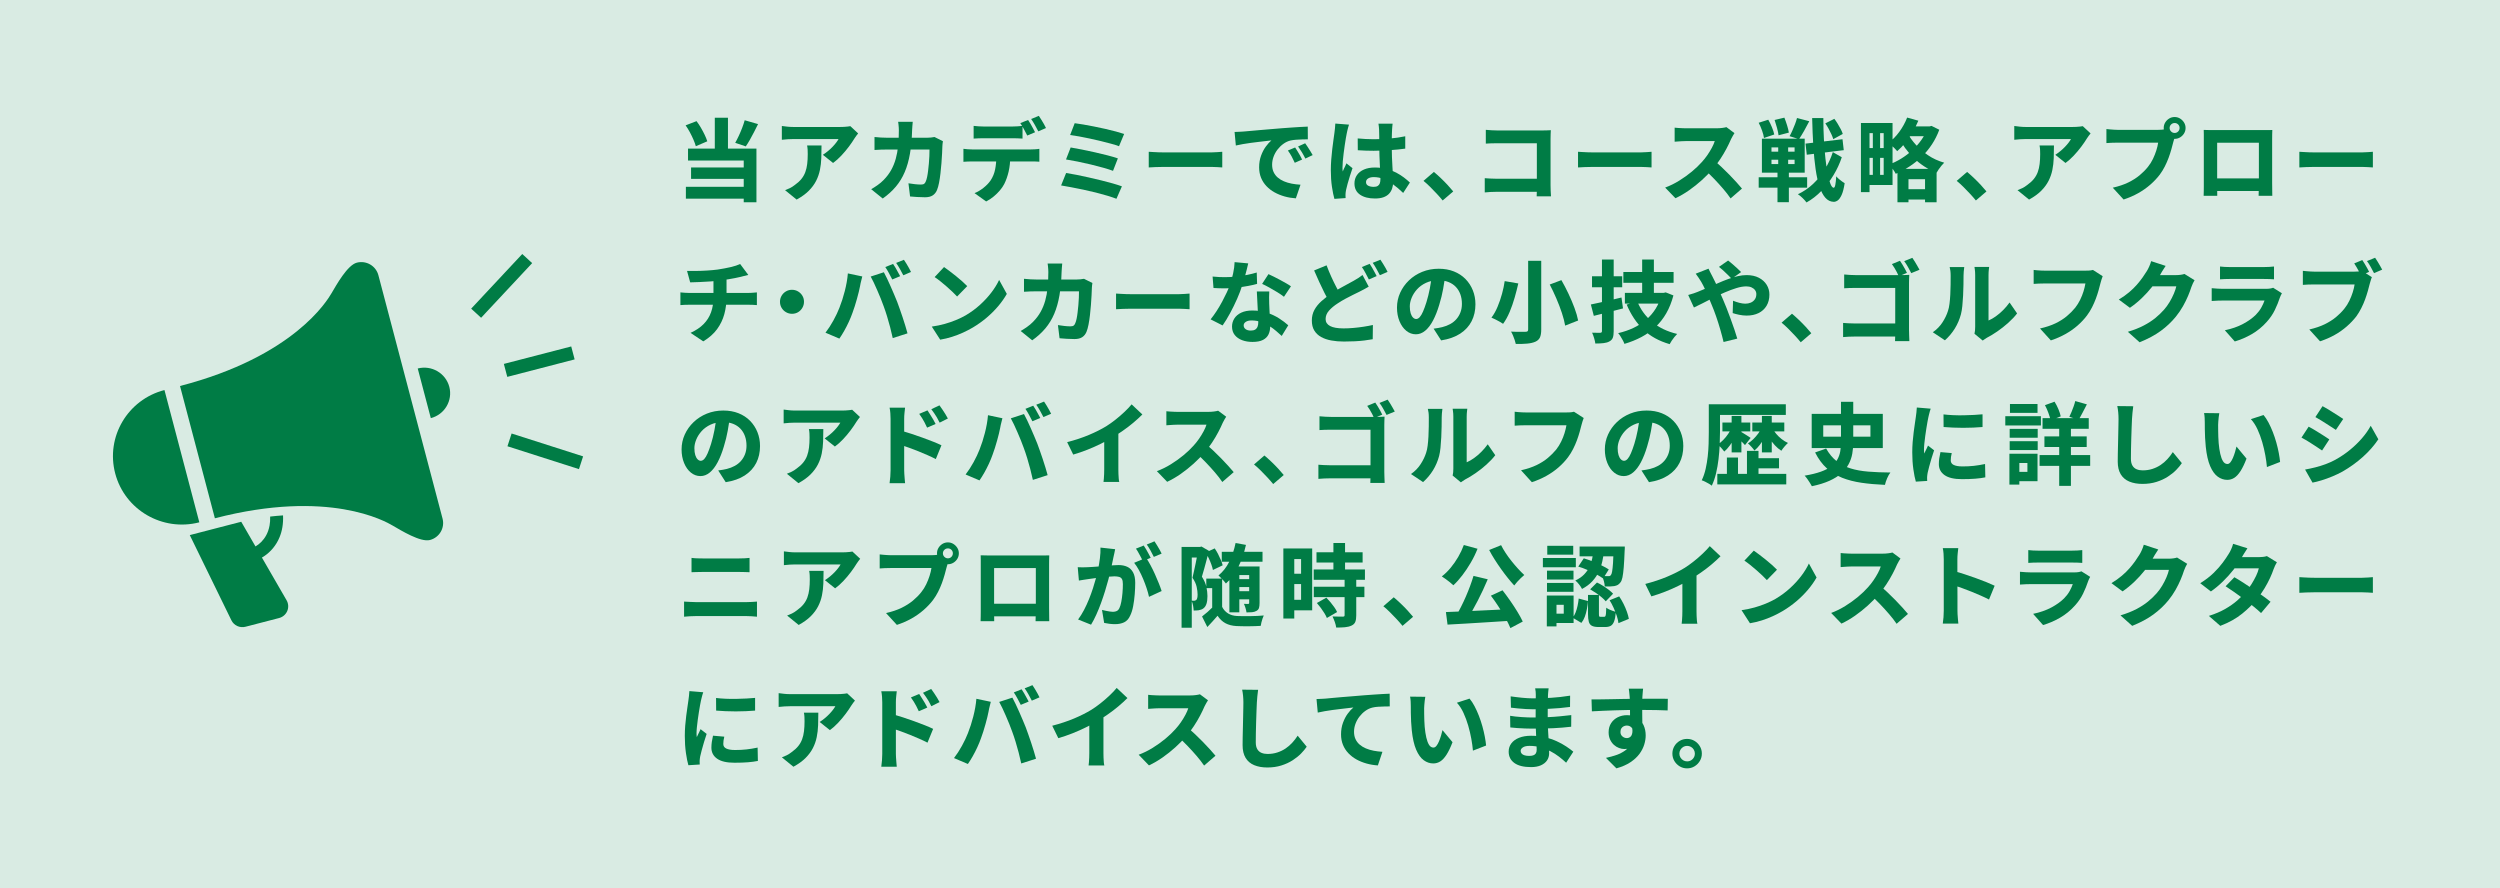 <?xml version="1.0" encoding="UTF-8"?><svg id="_レイヤー_2" xmlns="http://www.w3.org/2000/svg" viewBox="0 0 335 119"><defs><style>.cls-1{fill:#d9ebe3;}.cls-1,.cls-2{stroke-width:0px;}.cls-2{fill:#007c45;}</style></defs><g id="_レイヤー_1-2"><rect class="cls-1" width="335" height="119"/><path class="cls-2" d="M91.871,16.797l1.464-.563c.208.271.406.569.594.894.188.324.356.642.505.954.147.312.262.596.342.852l-1.536.66c-.072-.264-.178-.558-.318-.882-.14-.324-.3-.654-.479-.99-.181-.336-.37-.644-.57-.924ZM91.907,25.029h8.64v1.596h-8.64v-1.596ZM92.195,19.917h9.168v7.188h-1.704v-5.592h-7.464v-1.596ZM92.603,22.436h7.655v1.536h-7.655v-1.536ZM95.783,15.777h1.764v4.968h-1.764v-4.968ZM99.791,16.113l1.788.516c-.176.36-.358.722-.546,1.086-.188.364-.374.708-.558,1.032-.185.324-.364.614-.54.87l-1.416-.48c.159-.279.319-.592.479-.936s.311-.698.45-1.062c.14-.363.254-.706.342-1.025Z"/><path class="cls-2" d="M114.992,17.877c-.064.08-.148.188-.252.324-.104.136-.185.252-.24.348-.192.32-.442.687-.75,1.099s-.645.812-1.008,1.199c-.364.389-.734.719-1.11.99l-1.368-1.092c.232-.152.458-.318.679-.498.22-.18.424-.368.611-.564.188-.195.353-.386.492-.569.14-.185.246-.344.318-.48h-6.097c-.256,0-.494.008-.714.024-.22.016-.481.04-.786.071v-1.848c.24.032.486.062.738.09.252.028.506.042.762.042h6.349c.128,0,.279-.004.456-.012.176-.008.346-.021.51-.042.164-.02.286-.038.366-.054l1.044.972ZM110.084,19.497c0,.576-.01,1.14-.03,1.692-.02.552-.082,1.082-.186,1.59-.104.508-.274.994-.51,1.458-.236.464-.562.905-.979,1.325-.416.421-.96.814-1.632,1.183l-1.548-1.26c.199-.072.412-.162.636-.271.224-.107.452-.254.684-.438.36-.256.652-.524.876-.805.225-.279.396-.584.517-.912.12-.327.204-.689.252-1.086.048-.396.072-.838.072-1.325,0-.2-.005-.391-.013-.57s-.031-.374-.071-.582h1.932Z"/><path class="cls-2" d="M122.308,16.317c-.016.144-.032.328-.048.552s-.028.408-.036.552c-.032,1.185-.128,2.238-.288,3.162s-.394,1.748-.702,2.472c-.308.725-.704,1.374-1.188,1.95-.484.576-1.07,1.108-1.758,1.596l-1.548-1.248c.264-.151.546-.331.846-.54.3-.207.578-.443.834-.708.399-.407.729-.844.99-1.308.26-.464.466-.966.618-1.506.151-.54.26-1.128.323-1.764.064-.637.097-1.326.097-2.07,0-.088-.005-.204-.013-.348-.008-.145-.02-.288-.036-.433-.016-.144-.031-.264-.048-.359h1.956ZM126.352,18.921c-.016.096-.032.21-.048.342s-.023.23-.023.294c-.009.265-.022.599-.042,1.002-.021.404-.049.837-.084,1.296-.036.461-.08.919-.133,1.374-.052.456-.115.879-.191,1.267s-.166.71-.271.966c-.128.312-.319.552-.576.72-.256.168-.6.252-1.031.252-.353,0-.704-.012-1.057-.035-.352-.024-.668-.049-.947-.072l-.217-1.765c.288.049.58.089.876.12.296.032.561.048.792.048.2,0,.347-.033.438-.102.092-.067.166-.178.222-.33.064-.144.122-.34.174-.588.053-.248.097-.528.133-.84.035-.312.069-.636.102-.972.032-.337.054-.664.066-.984.012-.32.018-.612.018-.876h-5.724c-.2,0-.456.004-.769.012-.312.008-.604.024-.876.048v-1.739c.272.031.557.056.853.071.296.017.556.024.779.024h5.448c.152,0,.311-.008.475-.024.163-.016.325-.04.485-.071l1.128.563Z"/><path class="cls-2" d="M129.098,19.941c.176.023.37.044.582.06.212.017.41.024.594.024h7.86c.128,0,.31-.007.546-.019.235-.012.434-.034.594-.065v1.728c-.152-.016-.336-.025-.552-.03-.216-.004-.412-.006-.588-.006h-7.86c-.176,0-.376.004-.6.012-.225.009-.416.021-.576.036v-1.739ZM130.466,16.869c.208.023.434.044.678.06.244.017.466.024.666.024h3.864c.216,0,.439-.008.672-.024.231-.016.456-.036.672-.06v1.704c-.216-.017-.438-.028-.666-.036-.229-.008-.454-.012-.678-.012h-3.864c-.208,0-.437.004-.684.012-.248.008-.469.02-.66.036v-1.704ZM135.374,20.877c0,.792-.071,1.496-.216,2.112-.144.616-.34,1.172-.588,1.668-.144.28-.338.563-.582.852s-.521.562-.834.822c-.312.26-.647.481-1.008.666l-1.56-1.116c.407-.16.808-.396,1.199-.708.393-.312.708-.64.948-.983.304-.456.51-.961.618-1.513s.162-1.147.162-1.788l1.859-.012ZM137.762,16.077c.104.144.214.317.33.521.115.204.228.406.336.606.107.2.198.372.27.516l-1.044.444c-.128-.248-.275-.53-.443-.846-.168-.316-.332-.59-.492-.822l1.044-.42ZM139.202,15.525c.104.151.218.328.343.527.123.2.241.398.354.595.112.195.2.365.264.51l-1.031.443c-.128-.256-.28-.54-.456-.852-.177-.312-.345-.58-.504-.804l1.031-.42Z"/><path class="cls-2" d="M142.858,23.18c.416.064.886.148,1.41.252.523.104,1.07.221,1.638.349.568.128,1.128.26,1.681.396.552.137,1.065.272,1.542.408.476.136.878.264,1.206.384l-.732,1.668c-.328-.128-.73-.264-1.206-.408-.476-.144-.992-.285-1.548-.426-.557-.14-1.12-.27-1.692-.39-.571-.12-1.114-.229-1.626-.324s-.96-.176-1.344-.24l.672-1.668ZM143.47,19.761c.432.072.93.164,1.494.276.563.112,1.147.236,1.752.372.604.136,1.176.273,1.716.414.54.14.994.273,1.362.401l-.648,1.668c-.344-.128-.778-.266-1.302-.414-.524-.147-1.084-.294-1.681-.438-.596-.144-1.184-.274-1.764-.39-.58-.116-1.098-.21-1.554-.282l.624-1.608ZM144.01,16.509c.319.04.702.099,1.146.174.444.076.92.164,1.429.265.508.1,1.016.208,1.523.323.508.116.98.232,1.416.349.437.116.806.226,1.11.33l-.685,1.644c-.271-.104-.62-.214-1.044-.33-.424-.115-.882-.233-1.374-.354-.491-.12-.989-.234-1.494-.342-.504-.108-.985-.204-1.445-.288s-.858-.146-1.194-.187l.612-1.584Z"/><path class="cls-2" d="M153.932,20.337c.151.008.348.021.588.036s.485.028.737.036c.253.008.479.012.679.012h6.408c.279,0,.548-.012.804-.036.256-.023.468-.04.636-.048v2.1c-.144-.008-.358-.021-.642-.042-.284-.02-.551-.029-.798-.029h-6.408c-.345,0-.704.008-1.08.023-.376.017-.685.032-.924.048v-2.1Z"/><path class="cls-2" d="M165.435,17.684c.232-.008.462-.018.69-.029.228-.013.397-.022.51-.03.264-.024.578-.052.942-.084.363-.032.768-.068,1.212-.108.443-.04.918-.079,1.422-.12.504-.039,1.032-.084,1.584-.132.408-.031.822-.062,1.242-.09.42-.027.821-.054,1.206-.078.384-.023.716-.04.996-.048l.012,1.704c-.208,0-.452.004-.732.012-.28.009-.558.022-.834.042-.275.021-.525.055-.75.103-.336.08-.653.228-.954.443-.3.217-.563.473-.792.769-.228.296-.405.618-.533.966-.129.348-.192.702-.192,1.062,0,.376.066.706.198.989.132.284.315.528.552.732s.514.374.834.51.668.24,1.044.312c.376.071.768.119,1.176.144l-.624,1.824c-.52-.032-1.021-.116-1.506-.252-.484-.137-.932-.318-1.344-.546-.412-.229-.774-.506-1.086-.834-.312-.328-.555-.702-.727-1.122s-.258-.891-.258-1.41c0-.56.086-1.076.258-1.548.172-.473.387-.882.643-1.23.256-.348.504-.622.744-.822-.217.024-.473.055-.769.091s-.618.073-.966.113-.7.084-1.056.133c-.356.048-.704.102-1.044.161-.341.061-.65.122-.931.187l-.168-1.812ZM173.547,19.761c.096.145.204.314.324.51.12.196.233.391.342.582.108.192.198.368.27.528l-.983.432c-.152-.336-.296-.628-.433-.876-.136-.247-.3-.504-.491-.768l.972-.408ZM174.891,19.197c.104.144.218.31.342.498.124.188.244.378.36.569.116.192.218.364.306.517l-.983.468c-.168-.336-.324-.622-.468-.858-.145-.235-.312-.489-.505-.762l.948-.432Z"/><path class="cls-2" d="M180.768,16.701c-.032.088-.07.21-.114.366-.044.155-.082.308-.114.456-.031.147-.056.258-.071.329-.032.145-.072.356-.12.637s-.099.598-.15.954c-.052.355-.102.72-.149,1.092-.049.372-.087.726-.114,1.062-.028.336-.042.62-.042.853,0,.063.002.149.006.258s.014.198.03.27c.048-.136.102-.262.162-.378.06-.115.117-.231.174-.348.056-.116.107-.238.155-.366l.816.648c-.12.344-.238.7-.354,1.067-.116.368-.219.715-.307,1.038-.088.324-.156.599-.204.822-.016.08-.032.178-.048.294s-.023.206-.023.271v.239c0,.097.004.188.012.276l-1.5.108c-.12-.408-.23-.946-.33-1.614-.101-.668-.15-1.41-.15-2.227,0-.456.019-.928.055-1.416.036-.487.082-.962.138-1.422s.109-.876.162-1.248c.052-.372.094-.674.126-.905.023-.177.048-.38.072-.612.023-.232.039-.448.048-.648l1.836.145ZM186.612,16.569c-.016.111-.03.237-.042.378-.012.14-.022.273-.03.401s-.016.301-.023.517-.015.46-.019.731c-.004.272-.006.561-.006.864,0,.576.01,1.104.03,1.584.02.48.042.918.065,1.314.024.396.047.758.066,1.086s.03.632.03.912c0,.328-.046.63-.139.905-.092.276-.233.515-.426.714-.191.2-.441.354-.75.463-.308.107-.682.161-1.122.161-.84,0-1.508-.172-2.004-.516s-.744-.844-.744-1.5c0-.424.112-.798.336-1.122.225-.324.54-.574.948-.75s.889-.264,1.44-.264c.584,0,1.113.063,1.59.191.476.128.906.294,1.29.498s.728.423,1.032.654c.304.232.567.456.792.672l-.9,1.393c-.464-.448-.914-.83-1.35-1.146-.437-.315-.866-.558-1.29-.726-.425-.168-.856-.252-1.296-.252-.312,0-.564.06-.757.18-.191.12-.287.284-.287.492,0,.224.1.386.3.485.199.101.443.15.731.15.225,0,.402-.04.534-.12s.226-.196.282-.348c.056-.152.084-.34.084-.564,0-.208-.008-.478-.024-.81-.016-.332-.034-.7-.054-1.104-.021-.403-.038-.832-.054-1.284-.017-.451-.024-.897-.024-1.338,0-.472-.002-.897-.006-1.277s-.01-.654-.018-.822c0-.088-.011-.214-.03-.378-.021-.164-.038-.306-.054-.426h1.896ZM181.932,18.549c.352.032.704.059,1.056.078.352.021.712.03,1.08.03.728,0,1.458-.032,2.19-.097.731-.063,1.413-.163,2.046-.3v1.656c-.633.088-1.312.156-2.04.204-.729.048-1.46.076-2.196.084-.353,0-.706-.006-1.062-.019-.356-.012-.711-.029-1.062-.054l-.012-1.584Z"/><path class="cls-2" d="M193.317,26.865c-.232-.288-.496-.59-.792-.906s-.594-.624-.894-.924c-.301-.3-.595-.566-.883-.798l1.393-1.2c.279.232.586.506.918.822.332.315.646.634.941.953.296.32.54.601.732.841l-1.416,1.212Z"/><path class="cls-2" d="M198.954,23.877c.217.017.458.032.727.048.268.017.538.024.81.024h6.504v1.752h-6.443c-.232,0-.504.008-.816.023-.312.017-.572.036-.78.061v-1.908ZM199.098,17.397c.231.023.494.044.786.06s.542.024.75.024h6.084c.184,0,.39-.005.617-.013.229-.008.387-.016.475-.023-.008.144-.017.326-.024.546s-.012.426-.012.618v6.216c0,.208.006.456.018.744.013.288.026.535.042.743h-1.92c.008-.208.015-.417.019-.63.004-.212.006-.43.006-.653v-5.832h-5.304c-.265,0-.542.004-.834.012-.293.008-.526.021-.702.036v-1.848Z"/><path class="cls-2" d="M211.456,20.337c.151.008.348.021.588.036s.485.028.737.036c.253.008.479.012.679.012h6.408c.279,0,.548-.012.804-.036.256-.023.468-.04.636-.048v2.1c-.144-.008-.358-.021-.642-.042-.284-.02-.551-.029-.798-.029h-6.408c-.345,0-.704.008-1.08.023-.376.017-.685.032-.924.048v-2.1Z"/><path class="cls-2" d="M232.417,17.841c-.048.072-.12.19-.216.354-.097.164-.177.313-.24.449-.16.377-.362.797-.606,1.261s-.52.93-.828,1.397c-.308.468-.638.906-.989,1.314-.448.52-.944,1.025-1.488,1.518s-1.116.948-1.716,1.368c-.601.42-1.208.774-1.824,1.062l-1.38-1.429c.647-.239,1.278-.55,1.89-.93.612-.38,1.178-.786,1.698-1.218.52-.433.96-.853,1.32-1.261.271-.296.521-.609.75-.941.228-.332.43-.662.605-.99s.304-.624.384-.888h-3.899c-.168,0-.349.006-.54.018-.192.013-.372.024-.54.036s-.3.022-.396.03v-1.884c.128.016.286.029.475.042.188.012.374.021.558.029.185.009.332.013.444.013h4.116c.288,0,.552-.017.792-.049.239-.031.424-.067.552-.107l1.08.804ZM229.692,21.525c.312.239.643.523.99.852.349.328.696.67,1.044,1.026.349.355.67.697.966,1.025s.54.608.732.84l-1.524,1.32c-.288-.424-.62-.854-.996-1.29-.376-.436-.771-.872-1.188-1.308-.416-.437-.84-.847-1.272-1.23l1.248-1.235Z"/><path class="cls-2" d="M235.664,16.449l1.284-.408c.176.304.34.64.491,1.008.152.368.256.692.312.972l-1.38.469c-.032-.272-.116-.601-.252-.984-.137-.384-.288-.736-.456-1.056ZM235.664,23.757h6.492v1.393h-6.492v-1.393ZM236.095,18.585h5.736v4.548h-5.736v-4.548ZM237.379,19.749v.576h3.096v-.576h-3.096ZM237.379,21.405v.576h3.096v-.576h-3.096ZM237.799,16.077l1.308-.312c.128.32.25.668.366,1.044.116.377.194.696.234.96l-1.38.36c-.032-.264-.101-.59-.204-.978-.104-.389-.212-.746-.324-1.074ZM238.28,18.957h1.332v3.6h.096v4.536h-1.524v-4.536h.097v-3.6ZM240.799,15.812l1.644.433c-.224.432-.458.866-.701,1.302-.244.437-.471.802-.679,1.098l-1.26-.396c.128-.224.254-.478.378-.762s.242-.57.354-.858c.111-.288.199-.56.264-.816ZM245.599,20.385l1.2.685c-.272.832-.644,1.636-1.116,2.412-.472.775-1.012,1.478-1.62,2.105-.607.628-1.271,1.142-1.991,1.542-.137-.184-.311-.38-.522-.588s-.422-.38-.63-.516c.744-.345,1.422-.805,2.034-1.381.611-.575,1.142-1.231,1.59-1.968.448-.735.8-1.5,1.056-2.292ZM241.939,19.245l4.956-.588.168,1.464-4.956.612-.168-1.488ZM242.828,15.825h1.5c0,1.008.025,1.972.078,2.892.052.92.119,1.767.203,2.538.084.772.185,1.448.301,2.028.115.58.239,1.034.372,1.361.132.328.273.501.426.517.096,0,.17-.128.222-.384s.094-.641.126-1.152c.088.112.206.232.354.36.147.128.294.241.438.342.145.1.256.174.336.222-.104.688-.24,1.214-.408,1.578s-.346.61-.533.738c-.188.128-.37.188-.546.18-.425-.016-.791-.198-1.099-.546s-.569-.846-.786-1.494c-.216-.647-.39-1.428-.521-2.34s-.234-1.942-.307-3.09c-.071-1.148-.124-2.398-.155-3.75ZM244.591,16.533l1.212-.612c.152.2.302.422.45.666.147.244.284.484.408.72.124.236.214.45.27.643l-1.271.695c-.057-.191-.141-.409-.252-.653-.112-.244-.238-.494-.378-.75-.141-.256-.286-.492-.438-.708Z"/><path class="cls-2" d="M249.365,16.485h1.152v9.264h-1.152v-9.264ZM249.989,19.845h3.024v1.309h-3.024v-1.309ZM250.157,16.485h3.444v8.304h-3.444v-1.356h2.256v-5.592h-2.256v-1.355ZM250.96,17.301h.973v6.72h-.973v-6.72ZM255.557,15.753l1.5.42c-.217.528-.475,1.046-.774,1.554-.3.509-.626.979-.978,1.41-.353.433-.713.805-1.08,1.116-.08-.104-.192-.226-.336-.366-.145-.14-.29-.279-.438-.42-.148-.14-.278-.25-.39-.33.527-.384,1.012-.878,1.452-1.481.439-.604.787-1.238,1.044-1.902ZM258.281,16.941h.276l.264-.072,1.044.516c-.264.712-.594,1.368-.99,1.968-.396.601-.848,1.146-1.355,1.639-.509.492-1.057.93-1.645,1.313-.588.385-1.202.713-1.842.984-.096-.192-.232-.41-.408-.654s-.344-.438-.504-.582c.568-.208,1.118-.476,1.65-.804.531-.328,1.027-.704,1.487-1.128s.864-.882,1.213-1.374c.348-.492.617-1.006.81-1.542v-.264ZM254.261,22.629h5.243v4.476h-1.548v-3.096h-2.22v3.096h-1.476v-4.476ZM255.628,17.877c.265.496.628,1.002,1.093,1.518.464.517,1.014.988,1.649,1.416.636.429,1.354.759,2.154.99-.112.104-.234.236-.366.396s-.256.323-.372.492c-.116.168-.21.319-.282.455-.6-.231-1.16-.52-1.68-.863-.521-.344-.99-.725-1.41-1.141-.42-.415-.792-.846-1.116-1.29-.323-.443-.59-.882-.798-1.313l1.128-.66ZM255.185,25.352h3.588v1.381h-3.588v-1.381ZM255.473,16.941h3.155v1.308h-3.155v-1.308Z"/><path class="cls-2" d="M264.769,26.865c-.232-.288-.496-.59-.792-.906s-.594-.624-.894-.924c-.301-.3-.595-.566-.883-.798l1.393-1.2c.279.232.586.506.918.822.332.315.646.634.941.953.296.32.54.601.732.841l-1.416,1.212Z"/><path class="cls-2" d="M280.138,17.877c-.064.08-.148.188-.252.324-.104.136-.185.252-.24.348-.192.32-.442.687-.75,1.099s-.645.812-1.008,1.199c-.364.389-.734.719-1.11.99l-1.368-1.092c.232-.152.458-.318.679-.498.22-.18.424-.368.611-.564.188-.195.353-.386.492-.569.14-.185.246-.344.318-.48h-6.097c-.256,0-.494.008-.714.024-.22.016-.481.04-.786.071v-1.848c.24.032.486.062.738.09.252.028.506.042.762.042h6.349c.128,0,.279-.004.456-.012.176-.008.346-.021.51-.042.164-.02.286-.038.366-.054l1.044.972ZM275.23,19.497c0,.576-.01,1.14-.03,1.692-.02.552-.082,1.082-.186,1.59-.104.508-.274.994-.51,1.458-.236.464-.562.905-.979,1.325-.416.421-.96.814-1.632,1.183l-1.548-1.26c.199-.072.412-.162.636-.271.224-.107.452-.254.684-.438.36-.256.652-.524.876-.805.225-.279.396-.584.517-.912.12-.327.204-.689.252-1.086.048-.396.072-.838.072-1.325,0-.2-.005-.391-.013-.57s-.031-.374-.071-.582h1.932Z"/><path class="cls-2" d="M291.511,18.14c-.056.12-.108.267-.156.438s-.092.322-.132.45c-.072.288-.158.611-.258.972-.101.36-.222.736-.366,1.128-.144.393-.314.782-.51,1.17-.196.389-.422.754-.678,1.099-.36.472-.782.92-1.267,1.344s-1.024.804-1.62,1.14-1.25.62-1.962.853l-1.452-1.584c.809-.185,1.502-.418,2.082-.702s1.084-.604,1.513-.96c.428-.356.802-.734,1.122-1.135.264-.327.485-.68.666-1.056.18-.376.329-.752.449-1.128s.204-.728.252-1.056h-5.436c-.288,0-.57.006-.846.018-.276.012-.494.026-.654.042v-1.884c.128.016.282.032.462.048.18.017.366.03.558.042.192.012.353.019.48.019h5.424c.128,0,.286-.007.474-.019.188-.012.37-.038.547-.078l1.308.84ZM289.939,17.144c0-.264.066-.506.198-.726s.308-.397.528-.534c.22-.136.466-.204.737-.204.265,0,.506.068.727.204.22.137.397.314.534.534.136.22.204.462.204.726,0,.272-.068.519-.204.738-.137.221-.314.396-.534.528-.221.132-.462.198-.727.198-.271,0-.518-.066-.737-.198-.221-.132-.396-.308-.528-.528-.132-.22-.198-.466-.198-.738ZM290.731,17.144c0,.185.066.343.198.475s.29.198.474.198c.185,0,.34-.066.469-.198.128-.132.191-.29.191-.475,0-.184-.063-.34-.191-.468-.129-.128-.284-.191-.469-.191-.184,0-.342.063-.474.191s-.198.284-.198.468Z"/><path class="cls-2" d="M295.3,17.409c.24.008.478.014.714.018s.438.006.606.006h7.199c.217,0,.44-.004.672-.012-.008.185-.014.386-.018.606-.004.22-.006.426-.006.617v5.868c0,.12.002.276.006.469.004.191.006.382.006.569,0,.188.002.349.006.48s.006.202.006.21h-1.836c0-.008.002-.108.007-.3.004-.192.01-.418.018-.679.008-.26.012-.51.012-.75v-5.388h-5.592v5.922c0,.196.002.382.006.558.004.177.006.324.006.444v.192h-1.823c0-.008,0-.072.006-.192.004-.12.008-.273.012-.462.004-.188.006-.378.006-.57v-6.996c0-.231-.004-.436-.012-.611ZM303.34,23.901v1.691h-7.152v-1.691h7.152Z"/><path class="cls-2" d="M308.113,20.337c.151.008.348.021.588.036s.485.028.737.036c.253.008.479.012.679.012h6.408c.279,0,.548-.012.804-.036.256-.023.468-.04.636-.048v2.1c-.144-.008-.358-.021-.642-.042-.284-.02-.551-.029-.798-.029h-6.408c-.345,0-.704.008-1.08.023-.376.017-.685.032-.924.048v-2.1Z"/><path class="cls-2" d="M91.175,39.18c.176.017.359.032.552.048.191.017.384.024.576.024h8.004c.088,0,.202-.004.342-.012s.284-.019.432-.03c.148-.012.263-.021.343-.03v1.704c-.168-.016-.349-.027-.54-.036-.192-.008-.377-.012-.553-.012h-8.016c-.185,0-.38.004-.588.012-.208.009-.393.021-.552.036v-1.704ZM92.063,36.301c.312.008.704.011,1.176.006.472-.004.97-.021,1.494-.054.523-.032,1.002-.076,1.434-.132.312-.048.616-.1.912-.156.296-.056.574-.114.834-.174s.498-.126.714-.198c.217-.072.4-.144.553-.216l1.092,1.464c-.232.048-.431.096-.594.145-.164.048-.299.084-.402.107-.256.057-.524.114-.804.174-.28.061-.57.112-.87.156s-.603.09-.906.138c-.456.064-.944.114-1.464.15-.521.036-1.022.064-1.506.084-.484.021-.898.034-1.242.042l-.42-1.536ZM92.531,44.604c.72-.327,1.306-.722,1.758-1.182s.784-.99.996-1.59.318-1.264.318-1.992v-2.412l1.752-.191v2.567c0,.792-.098,1.553-.294,2.28-.196.729-.521,1.402-.972,2.022-.452.619-1.07,1.165-1.854,1.638l-1.704-1.141Z"/><path class="cls-2" d="M106.126,38.833c.296,0,.565.072.81.216.244.145.438.336.582.576.145.24.217.512.217.816,0,.287-.072.556-.217.804-.144.248-.336.444-.575.588-.24.144-.513.216-.816.216-.288,0-.556-.072-.804-.216s-.444-.338-.588-.582c-.145-.244-.217-.514-.217-.81s.072-.566.217-.811c.144-.244.338-.438.582-.582.243-.144.514-.216.81-.216Z"/><path class="cls-2" d="M112.485,41.233c.136-.345.265-.702.384-1.074.12-.372.23-.754.33-1.146.101-.392.187-.787.259-1.188.071-.4.124-.796.155-1.188l1.933.408c-.024.12-.061.264-.108.432s-.088.33-.12.486-.056.282-.071.378c-.041.216-.097.473-.169.769-.071.296-.153.605-.245.93-.093.324-.188.647-.288.972-.101.324-.202.622-.307.895-.136.392-.302.8-.498,1.224-.195.424-.403.83-.624,1.218-.22.389-.434.73-.642,1.026l-1.86-.792c.376-.488.73-1.034,1.062-1.638.332-.604.602-1.175.81-1.71ZM118.414,41.041c-.112-.32-.242-.662-.391-1.026-.147-.363-.302-.729-.462-1.098s-.316-.714-.468-1.038c-.152-.324-.292-.598-.42-.822l1.764-.575c.128.231.272.516.432.852.16.336.322.69.486,1.062.164.372.322.738.475,1.099.151.359.283.68.396.96.096.264.208.574.336.93.128.356.256.729.384,1.116s.25.77.366,1.146c.116.377.214.717.294,1.021l-1.979.636c-.104-.487-.221-.976-.349-1.464s-.264-.968-.408-1.439c-.144-.473-.296-.925-.455-1.356ZM119.673,35.365c.104.144.214.317.33.521.115.204.228.406.336.606.107.2.202.372.282.516l-1.057.444c-.128-.248-.275-.53-.443-.846-.168-.316-.332-.59-.492-.822l1.044-.42ZM121.126,34.812c.104.145.216.318.336.522s.235.404.348.6c.112.196.2.366.264.511l-1.031.443c-.129-.256-.28-.54-.456-.852-.177-.312-.345-.58-.504-.804l1.044-.421Z"/><path class="cls-2" d="M124.857,43.764c.616-.088,1.194-.208,1.734-.359.54-.152,1.046-.326,1.518-.522.472-.195.904-.406,1.296-.63.704-.416,1.345-.886,1.92-1.41.576-.523,1.082-1.071,1.519-1.644.436-.572.781-1.134,1.038-1.687l1.031,1.872c-.312.552-.697,1.101-1.157,1.645-.461.544-.977,1.058-1.548,1.542-.572.483-1.187.922-1.843,1.313-.407.24-.848.468-1.319.685-.473.216-.967.406-1.482.569-.516.164-1.042.29-1.578.378l-1.128-1.752ZM126.501,35.785c.207.144.451.322.731.534s.57.438.87.678.582.479.846.714c.265.236.484.446.66.63l-1.355,1.393c-.16-.177-.362-.38-.606-.612s-.51-.474-.798-.727c-.288-.252-.572-.489-.853-.714-.279-.224-.531-.407-.756-.552l1.261-1.344Z"/><path class="cls-2" d="M142.339,35.317c-.016.144-.032.328-.048.552s-.028.408-.036.552c-.032,1.185-.128,2.238-.288,3.162s-.394,1.748-.702,2.472c-.308.725-.704,1.374-1.188,1.95-.484.576-1.07,1.108-1.758,1.596l-1.548-1.248c.264-.151.546-.331.846-.54.3-.207.578-.443.834-.708.399-.407.729-.844.99-1.308.26-.464.466-.966.618-1.506.151-.54.26-1.128.323-1.764.064-.637.097-1.326.097-2.07,0-.088-.005-.204-.013-.348-.008-.145-.02-.288-.036-.433-.016-.144-.031-.264-.048-.359h1.956ZM146.383,37.921c-.016.096-.032.21-.048.342s-.023.23-.023.294c-.009.265-.022.599-.042,1.002-.021.404-.049.837-.084,1.296-.036.461-.08.919-.133,1.374-.052.456-.115.879-.191,1.267s-.166.71-.271.966c-.128.312-.319.552-.576.72-.256.168-.6.252-1.031.252-.353,0-.704-.012-1.057-.035-.352-.024-.668-.049-.947-.072l-.217-1.765c.288.049.58.089.876.12.296.032.561.048.792.048.2,0,.347-.033.438-.102.092-.067.166-.178.222-.33.064-.144.122-.34.174-.588.053-.248.097-.528.133-.84.035-.312.069-.636.102-.972.032-.337.054-.664.066-.984.012-.32.018-.612.018-.876h-5.724c-.2,0-.456.004-.769.012-.312.008-.604.024-.876.048v-1.739c.272.031.557.056.853.071.296.017.556.024.779.024h5.448c.152,0,.311-.008.475-.024.163-.016.325-.04.485-.071l1.128.563Z"/><path class="cls-2" d="M149.552,39.337c.151.008.348.021.588.036s.485.028.737.036c.253.008.479.012.679.012h6.408c.279,0,.548-.012.804-.036.256-.023.468-.04.636-.048v2.1c-.144-.008-.358-.021-.642-.042-.284-.02-.551-.029-.798-.029h-6.408c-.345,0-.704.008-1.08.023-.376.017-.685.032-.924.048v-2.1Z"/><path class="cls-2" d="M167.262,35.293c-.048.216-.111.484-.191.804-.08.32-.17.662-.271,1.026-.1.364-.21.722-.33,1.074-.176.576-.407,1.189-.695,1.842s-.601,1.29-.937,1.914-.672,1.176-1.008,1.656l-1.608-.816c.272-.336.54-.708.805-1.116.264-.408.512-.828.744-1.26.231-.432.439-.846.624-1.242.184-.396.331-.754.443-1.074.152-.447.286-.938.402-1.47s.182-1.034.198-1.506l1.823.168ZM162.487,37.056c.271.032.56.055.863.066.305.012.561.018.769.018.512,0,1.027-.027,1.548-.084.52-.056,1.016-.132,1.488-.228.472-.096.888-.2,1.248-.312l.048,1.524c-.328.096-.73.188-1.206.276-.477.088-.984.164-1.524.228-.54.064-1.069.096-1.59.096-.248,0-.496-.004-.744-.012s-.508-.02-.779-.036l-.12-1.536ZM170.083,39.049c-.016.248-.024.506-.024.774s.005.546.013.834c.008.168.018.392.029.672.013.28.026.576.042.888.017.312.03.608.043.888.012.28.018.501.018.66,0,.385-.074.732-.222,1.044-.148.312-.395.559-.738.738s-.816.271-1.416.271c-.512,0-.975-.078-1.386-.234-.412-.156-.74-.386-.984-.69-.244-.304-.366-.684-.366-1.14,0-.392.104-.752.312-1.08s.516-.588.924-.78c.408-.191.904-.288,1.488-.288.712,0,1.369.101,1.974.301.604.2,1.144.454,1.62.762.476.308.882.614,1.218.918l-.876,1.428c-.216-.191-.46-.408-.731-.647-.272-.24-.581-.468-.925-.685-.344-.216-.714-.394-1.109-.533-.396-.141-.822-.211-1.278-.211-.32,0-.576.062-.768.187-.192.124-.288.282-.288.474,0,.208.086.376.258.504.172.129.402.192.689.192.257,0,.456-.046.601-.138.144-.092.248-.221.312-.385.064-.163.097-.357.097-.581,0-.169-.009-.418-.024-.75s-.034-.702-.054-1.11c-.021-.408-.04-.814-.061-1.218-.02-.404-.038-.758-.054-1.062h1.668ZM172.05,39.768c-.239-.191-.536-.396-.888-.611-.353-.216-.712-.426-1.08-.63s-.688-.366-.96-.486l.852-1.308c.217.096.464.214.744.354s.564.288.853.444c.288.155.558.306.81.45.252.144.454.271.606.384l-.937,1.403Z"/><path class="cls-2" d="M183.403,38.413c-.2.12-.404.236-.612.348-.208.112-.424.225-.647.336-.248.12-.526.257-.834.408-.309.152-.639.322-.99.51-.353.188-.704.398-1.057.63-.487.312-.882.641-1.182.984s-.45.72-.45,1.128.2.719.601.93c.399.213,1,.318,1.8.318.408,0,.846-.02,1.313-.06.469-.04.933-.097,1.393-.168.46-.072.87-.148,1.229-.229l-.023,1.908c-.345.063-.717.12-1.116.168-.4.048-.826.084-1.278.108-.452.023-.941.035-1.47.035-.608,0-1.172-.048-1.692-.144-.52-.096-.974-.252-1.361-.468-.389-.216-.692-.504-.912-.864-.221-.36-.33-.808-.33-1.344,0-.528.116-1.004.348-1.429.232-.424.548-.813.948-1.17.4-.355.832-.689,1.296-1.002.376-.247.748-.476,1.116-.684s.718-.4,1.05-.576.618-.332.858-.468c.239-.136.454-.264.642-.384s.366-.248.534-.385l.828,1.561ZM177.762,35.556c.2.536.412,1.051.637,1.542.224.492.445.948.666,1.368.22.42.422.798.605,1.134l-1.512.889c-.225-.376-.452-.794-.684-1.254-.232-.46-.465-.944-.696-1.452-.232-.508-.46-1.022-.685-1.542l1.668-.685ZM183.535,35.352c.104.145.214.318.33.522s.228.406.336.606c.108.199.198.371.27.516l-1.044.456c-.128-.248-.275-.532-.443-.853-.168-.319-.332-.592-.492-.815l1.044-.433ZM184.975,34.801c.104.152.218.328.342.528s.241.397.354.594.2.366.265.51l-1.032.444c-.128-.248-.28-.53-.456-.846-.176-.316-.344-.586-.504-.811l1.032-.42Z"/><path class="cls-2" d="M193.7,36.768c-.089.608-.194,1.257-.318,1.944-.124.688-.298,1.396-.522,2.124-.239.809-.516,1.508-.828,2.1-.312.593-.661,1.051-1.05,1.374-.388.324-.806.486-1.254.486-.472,0-.899-.156-1.284-.468-.384-.312-.688-.74-.912-1.284-.224-.544-.336-1.152-.336-1.824,0-.703.143-1.368.427-1.992.283-.624.678-1.178,1.182-1.661.504-.484,1.096-.864,1.776-1.141.68-.275,1.416-.414,2.208-.414.752,0,1.43.12,2.033.36.604.24,1.12.578,1.549,1.014.428.437.758.942.989,1.519.232.576.349,1.199.349,1.872,0,.84-.17,1.594-.511,2.262-.34.668-.85,1.224-1.529,1.668-.681.444-1.532.746-2.557.906l-1.008-1.572c.248-.032.46-.064.636-.096.177-.032.349-.068.517-.108.384-.096.738-.231,1.062-.408.324-.176.603-.396.834-.66.232-.264.414-.567.546-.911.133-.345.198-.725.198-1.141,0-.472-.07-.899-.21-1.284-.14-.384-.344-.716-.612-.996-.268-.279-.596-.495-.983-.647-.389-.152-.834-.229-1.338-.229-.632,0-1.188.112-1.668.337-.48.224-.881.514-1.2.869-.32.356-.562.736-.726,1.141-.164.404-.246.786-.246,1.146,0,.368.039.679.119.931s.187.441.318.569.271.192.414.192c.168,0,.328-.084.48-.252.151-.168.3-.418.443-.75.145-.332.296-.75.456-1.254.176-.568.328-1.183.456-1.842.128-.66.22-1.307.276-1.938l1.824.06Z"/><path class="cls-2" d="M201.629,37.669l1.824.312c-.136.6-.3,1.235-.492,1.907-.191.672-.416,1.312-.672,1.92-.256.608-.548,1.137-.876,1.584-.136-.096-.298-.195-.485-.3-.188-.104-.379-.204-.57-.3-.192-.096-.36-.172-.504-.228.312-.408.586-.895.821-1.458.236-.564.437-1.148.601-1.753.164-.604.282-1.165.354-1.686ZM204.774,34.945h1.752v9.204c0,.472-.061.832-.18,1.079-.12.248-.324.437-.612.564-.296.128-.66.212-1.092.252-.433.04-.94.056-1.524.048-.032-.152-.082-.33-.15-.534-.067-.204-.144-.405-.228-.605s-.17-.372-.258-.517c.256.017.516.026.78.03.264.004.499.004.708,0,.207-.004.355-.006.443-.006.136,0,.23-.024.282-.072s.078-.132.078-.252v-9.191ZM207.666,38.125l1.561-.588c.327.568.644,1.174.947,1.817.305.645.572,1.278.805,1.902.231.624.396,1.188.492,1.692l-1.74.684c-.08-.487-.225-1.048-.433-1.68s-.456-1.282-.743-1.95c-.288-.668-.585-1.294-.889-1.878Z"/><path class="cls-2" d="M213.173,40.801c.353-.072.754-.157,1.206-.258.452-.1.926-.208,1.422-.324.496-.115.988-.233,1.477-.354l.204,1.464c-.664.176-1.341.35-2.028.521-.688.173-1.316.33-1.884.475l-.396-1.524ZM213.33,37.02h4.044v1.477h-4.044v-1.477ZM214.662,34.777h1.572v9.6c0,.368-.038.658-.114.87s-.227.378-.45.498c-.208.12-.468.198-.78.233-.312.036-.684.055-1.115.055-.024-.2-.078-.44-.162-.721-.084-.279-.174-.523-.271-.731.216.008.433.012.648.012h.443c.152,0,.229-.076.229-.228v-9.588ZM222.641,39.241h.301l.264-.061,1.032.408c-.24.904-.562,1.706-.966,2.406-.404.7-.887,1.312-1.446,1.836-.561.524-1.188.97-1.884,1.338-.696.368-1.452.672-2.269.912-.048-.145-.12-.305-.216-.48s-.198-.352-.306-.527c-.108-.176-.215-.32-.318-.433.736-.168,1.42-.401,2.052-.701.632-.301,1.2-.666,1.704-1.099.504-.432.931-.928,1.278-1.488.348-.56.605-1.184.773-1.871v-.24ZM217.53,36.445h6.731v1.452h-6.731v-1.452ZM217.734,39.241h5.075v1.439h-5.075v-1.439ZM219.402,40.405c.432,1.063,1.094,1.974,1.985,2.729.893.756,2.011,1.294,3.354,1.614-.112.112-.234.248-.366.408s-.254.325-.366.498c-.112.172-.204.325-.275.462-1.44-.416-2.62-1.07-3.54-1.962-.92-.893-1.66-2.006-2.221-3.343l1.429-.407ZM220.049,34.777h1.572v5.231h-1.572v-5.231Z"/><path class="cls-2" d="M226.216,39.529c.256-.064.504-.139.744-.223s.408-.146.504-.186c.464-.184.928-.378,1.393-.582.464-.204.924-.406,1.38-.606.456-.199.901-.38,1.338-.54.436-.159.861-.288,1.277-.384s.812-.144,1.188-.144c.64,0,1.188.118,1.644.354.456.236.807.552,1.051.948.243.396.365.83.365,1.302,0,.584-.128,1.088-.384,1.513-.256.424-.611.748-1.067.972s-.988.336-1.597.336c-.328,0-.664-.036-1.008-.108-.344-.071-.632-.147-.864-.228l.049-1.656c.271.112.554.206.846.282s.558.114.798.114c.264,0,.506-.046.726-.139.221-.092.4-.233.54-.426.141-.192.21-.432.21-.72,0-.192-.056-.366-.168-.522-.111-.155-.268-.279-.468-.372-.2-.092-.436-.138-.708-.138-.392,0-.834.076-1.326.228-.492.152-1.008.345-1.548.576-.54.232-1.07.48-1.59.744-.521.265-1,.51-1.44.738-.439.228-.812.41-1.115.546l-.769-1.68ZM228.941,36.001c.039.08.088.182.144.306s.118.248.187.372c.067.124.121.227.161.307.248.479.498.996.75,1.548s.482,1.076.69,1.571c.136.305.294.687.474,1.146.181.46.362.942.546,1.446.185.504.356.989.517,1.458.16.468.288.874.384,1.218l-1.836.456c-.12-.512-.266-1.066-.438-1.662-.172-.596-.357-1.184-.558-1.764s-.4-1.103-.6-1.566c-.152-.368-.303-.728-.45-1.08-.148-.352-.298-.693-.45-1.025s-.316-.65-.492-.954c-.096-.152-.212-.334-.348-.546s-.269-.398-.396-.559l1.717-.672ZM232.048,37.357c-.136-.145-.308-.318-.516-.522s-.42-.406-.636-.606c-.217-.199-.4-.355-.553-.468l1.225-.852c.151.112.338.264.558.456.22.191.438.386.654.582s.392.365.527.51l-1.26.9Z"/><path class="cls-2" d="M241.3,45.865c-.232-.288-.496-.59-.792-.906s-.594-.624-.894-.924c-.301-.3-.595-.566-.883-.798l1.393-1.2c.279.232.586.506.918.822.332.315.646.634.941.953.296.32.54.601.732.841l-1.416,1.212Z"/><path class="cls-2" d="M246.976,43.273c.224.016.468.031.732.048.264.016.535.023.815.023h6.492v1.752h-6.444c-.224,0-.493.006-.81.019-.316.012-.578.029-.786.054v-1.896ZM247.121,36.781c.239.023.504.044.792.06.287.017.535.024.743.024h6.084c.185,0,.391-.004.618-.013.229-.008.391-.016.486-.023-.008.144-.017.326-.024.546s-.012.426-.012.618v6.228c0,.2.006.446.019.738.012.292.021.542.029.75h-1.92c.008-.208.014-.418.019-.63.004-.212.006-.43.006-.654v-5.844h-5.292c-.265,0-.542.004-.834.012s-.53.021-.714.036v-1.848ZM254.596,34.945c.104.144.214.313.33.51s.229.392.342.588.2.37.264.522l-1.092.455c-.071-.176-.16-.359-.264-.552-.104-.191-.212-.384-.324-.576-.112-.191-.224-.359-.336-.504l1.08-.443ZM256.252,34.549c.104.145.216.314.336.51.12.196.233.391.342.582.108.192.202.36.282.504l-1.104.456c-.128-.247-.275-.523-.443-.827-.168-.305-.336-.564-.504-.78l1.092-.444Z"/><path class="cls-2" d="M258.999,44.52c.536-.375.97-.821,1.302-1.338.332-.516.574-1.021.727-1.518.088-.248.156-.564.204-.948s.084-.796.107-1.235c.024-.44.038-.881.042-1.32.004-.44.007-.844.007-1.212,0-.256-.013-.477-.036-.66-.024-.184-.057-.352-.097-.504h1.956c0,.008-.008.07-.023.186-.017.116-.032.261-.048.433-.017.172-.024.346-.024.521,0,.368-.004.786-.012,1.254-.009.469-.024.946-.048,1.435-.024.487-.059.95-.103,1.386-.044.437-.106.806-.186,1.11-.185.688-.458,1.325-.822,1.914-.364.588-.806,1.113-1.326,1.577l-1.62-1.08ZM264.579,44.724c.032-.12.056-.262.072-.426.016-.164.023-.334.023-.51v-6.937c0-.287-.016-.537-.048-.75-.032-.212-.048-.321-.048-.329h1.968c0,.008-.014.119-.042.336-.027.216-.042.468-.042.756v6.084c.32-.136.646-.322.979-.559.332-.235.655-.512.972-.828.316-.315.606-.657.87-1.025l1.008,1.464c-.32.416-.714.834-1.182,1.254s-.952.802-1.452,1.146c-.5.344-.974.632-1.422.863-.137.08-.246.152-.33.217-.084.063-.158.115-.222.155l-1.104-.912Z"/><path class="cls-2" d="M281.761,37.009c-.056.12-.107.267-.155.438-.049.172-.093.326-.133.462-.071.288-.157.611-.258.972-.1.36-.222.734-.366,1.122-.144.388-.313.776-.51,1.164s-.422.754-.678,1.098c-.36.48-.782.933-1.266,1.356-.484.424-1.026.804-1.626,1.14-.601.336-1.253.62-1.956.853l-1.452-1.597c.808-.184,1.502-.415,2.082-.695s1.084-.601,1.512-.96c.428-.36.802-.736,1.122-1.128.256-.328.476-.681.66-1.057.184-.376.334-.752.45-1.128.115-.376.201-.731.258-1.067h-5.437c-.288,0-.569.006-.846.018s-.494.026-.654.042v-1.872c.128.017.282.032.462.048.181.017.366.028.559.036.191.008.352.012.479.012h5.424c.128,0,.286-.004.475-.012.188-.008.37-.036.546-.084l1.308.84Z"/><path class="cls-2" d="M290.197,35.629c-.16.225-.313.464-.462.72-.148.257-.258.448-.33.576-.28.496-.626,1.004-1.038,1.524-.412.52-.868,1.02-1.368,1.5-.5.479-1.029.912-1.59,1.296l-1.487-1.104c.527-.319.991-.649,1.392-.989s.746-.679,1.038-1.015.546-.657.762-.966c.216-.308.4-.586.552-.834.104-.16.214-.37.33-.63s.202-.498.259-.714l1.943.636ZM294.073,37.549c-.072.12-.147.263-.228.426-.08.164-.148.33-.204.498-.104.336-.25.729-.438,1.177-.188.447-.418.911-.689,1.392-.272.479-.593.948-.96,1.404-.576.704-1.246,1.336-2.011,1.896-.764.561-1.71,1.068-2.838,1.524l-1.571-1.404c.84-.256,1.556-.54,2.147-.852.592-.312,1.104-.645,1.536-.996.432-.353.82-.725,1.164-1.116.264-.296.51-.634.738-1.014.228-.38.422-.761.582-1.141.159-.38.268-.706.323-.978h-3.936l.6-1.5h3.312c.2,0,.402-.014.605-.042.204-.028.374-.066.511-.114l1.355.84Z"/><path class="cls-2" d="M305.774,39.301c-.048.08-.097.172-.145.276-.048.104-.084.188-.107.252-.192.584-.425,1.156-.696,1.716-.272.561-.632,1.088-1.08,1.584-.6.672-1.272,1.223-2.016,1.65-.744.428-1.5.754-2.269.978l-1.332-1.5c.92-.191,1.73-.474,2.431-.846.699-.372,1.273-.782,1.722-1.23.304-.312.548-.632.731-.96.185-.328.328-.644.433-.947h-5.616c-.152,0-.368.004-.648.012-.279.008-.552.023-.815.048v-1.716c.271.023.536.044.792.06.256.017.479.024.672.024h5.82c.216,0,.403-.014.563-.042s.288-.062.384-.103l1.177.744ZM297.482,35.713c.168.024.376.042.624.054.247.013.472.019.672.019h4.584c.191,0,.422-.006.689-.019.269-.012.49-.029.666-.054v1.716c-.168-.016-.384-.027-.647-.036-.265-.008-.509-.012-.732-.012h-4.56c-.192,0-.41.004-.654.012-.244.009-.458.021-.642.036v-1.716Z"/><path class="cls-2" d="M317.833,37.14c-.057.12-.108.267-.156.438s-.092.322-.132.45c-.072.288-.158.611-.258.972-.101.36-.223.736-.366,1.128-.145.393-.314.782-.51,1.17-.196.389-.419.754-.666,1.099-.368.472-.795.92-1.278,1.344-.484.424-1.024.804-1.62,1.14s-1.25.62-1.962.853l-1.44-1.584c.8-.185,1.49-.418,2.07-.702s1.084-.604,1.512-.96c.428-.356.803-.734,1.122-1.135.265-.327.486-.68.666-1.056.181-.376.33-.752.45-1.128s.204-.728.252-1.056h-5.436c-.288,0-.57.006-.847.018-.275.012-.494.026-.653.042v-1.884c.128.016.281.032.462.048.18.017.366.03.558.042.192.012.353.019.48.019h5.424c.128,0,.288-.007.479-.019.192-.012.372-.038.54-.078l1.309.84ZM316.548,34.848c.112.16.224.336.336.528s.22.38.324.564c.104.184.188.348.252.491l-1.092.456c-.08-.168-.171-.342-.271-.521-.1-.181-.202-.362-.306-.546-.104-.185-.212-.36-.324-.528l1.08-.444ZM318.264,34.537c.104.152.216.326.336.521.12.196.234.391.342.582.108.192.198.356.271.492l-1.092.468c-.129-.247-.276-.523-.444-.827-.168-.305-.336-.568-.504-.792l1.092-.444Z"/><path class="cls-2" d="M97.835,55.768c-.089.608-.194,1.257-.318,1.944-.124.688-.298,1.396-.522,2.124-.239.809-.516,1.508-.828,2.1-.312.593-.661,1.051-1.05,1.374-.388.324-.806.486-1.254.486-.472,0-.899-.156-1.284-.468-.384-.312-.688-.74-.912-1.284-.224-.544-.336-1.152-.336-1.824,0-.703.143-1.368.427-1.992.283-.624.678-1.178,1.182-1.661.504-.484,1.096-.864,1.776-1.141.68-.275,1.416-.414,2.208-.414.752,0,1.43.12,2.033.36.604.24,1.12.578,1.549,1.014.428.437.758.942.989,1.519.232.576.349,1.199.349,1.872,0,.84-.17,1.594-.511,2.262-.34.668-.85,1.224-1.529,1.668-.681.444-1.532.746-2.557.906l-1.008-1.572c.248-.032.46-.064.636-.096.177-.032.349-.068.517-.108.384-.096.738-.231,1.062-.408.324-.176.603-.396.834-.66.232-.264.414-.567.546-.911.133-.345.198-.725.198-1.141,0-.472-.07-.899-.21-1.284-.14-.384-.344-.716-.612-.996-.268-.279-.596-.495-.983-.647-.389-.152-.834-.229-1.338-.229-.632,0-1.188.112-1.668.337-.48.224-.881.514-1.2.869-.32.356-.562.736-.726,1.141-.164.404-.246.786-.246,1.146,0,.368.039.679.119.931s.187.441.318.569.271.192.414.192c.168,0,.328-.084.48-.252.151-.168.3-.418.443-.75.145-.332.296-.75.456-1.254.176-.568.328-1.183.456-1.842.128-.66.22-1.307.276-1.938l1.824.06Z"/><path class="cls-2" d="M115.234,55.877c-.064.08-.148.188-.252.324-.104.136-.185.252-.24.348-.192.32-.442.687-.75,1.099s-.645.812-1.008,1.199c-.364.389-.734.719-1.11.99l-1.368-1.092c.232-.152.458-.318.679-.498.22-.18.424-.368.611-.564.188-.195.353-.386.492-.569.14-.185.246-.344.318-.48h-6.097c-.256,0-.494.008-.714.024-.22.016-.481.04-.786.071v-1.848c.24.032.486.062.738.09.252.028.506.042.762.042h6.349c.128,0,.279-.004.456-.012.176-.008.346-.021.51-.042.164-.02.286-.038.366-.054l1.044.972ZM110.326,57.497c0,.576-.01,1.14-.03,1.692-.02.552-.082,1.082-.186,1.59-.104.508-.274.994-.51,1.458-.236.464-.562.905-.979,1.325-.416.421-.96.814-1.632,1.183l-1.548-1.26c.199-.072.412-.162.636-.271.224-.107.452-.254.684-.438.36-.256.652-.524.876-.805.225-.279.396-.584.517-.912.12-.327.204-.689.252-1.086.048-.396.072-.838.072-1.325,0-.2-.005-.391-.013-.57s-.031-.374-.071-.582h1.932Z"/><path class="cls-2" d="M119.336,63.005v-6.876c0-.231-.011-.486-.03-.762-.02-.276-.054-.522-.102-.738h2.075c-.023.216-.05.452-.077.708-.028.256-.042.521-.042.792v6.876c0,.104.006.263.018.474.012.213.028.433.048.66.02.229.038.431.054.606h-2.075c.04-.248.071-.54.096-.876.023-.336.036-.624.036-.864ZM120.764,57.713c.4.112.85.25,1.35.414s1.004.338,1.513.522c.508.184.983.363,1.428.54.444.176.81.336,1.098.479l-.756,1.848c-.336-.176-.706-.352-1.109-.527-.404-.176-.812-.349-1.225-.517s-.815-.321-1.212-.462c-.396-.14-.758-.266-1.086-.378v-1.92ZM124.28,54.989c.112.168.236.359.372.576.137.216.269.43.396.642s.235.414.324.605l-1.141.492c-.12-.264-.231-.493-.336-.689-.104-.196-.212-.386-.324-.57-.111-.184-.244-.38-.396-.588l1.104-.468ZM125.888,54.317c.12.16.25.344.39.552.141.208.276.418.408.63s.242.406.33.582l-1.104.552c-.129-.271-.251-.504-.366-.696-.116-.191-.232-.373-.349-.546-.115-.172-.25-.357-.401-.558l1.092-.516Z"/><path class="cls-2" d="M131.262,60.233c.136-.345.265-.702.384-1.074.12-.372.23-.754.33-1.146.101-.392.187-.787.259-1.188.071-.4.124-.796.155-1.188l1.933.408c-.024.12-.061.264-.108.432s-.088.33-.12.486-.056.282-.071.378c-.041.216-.097.473-.169.769-.071.296-.153.605-.245.93-.093.324-.188.647-.288.972-.101.324-.202.622-.307.895-.136.392-.302.8-.498,1.224-.195.424-.403.83-.624,1.218-.22.389-.434.73-.642,1.026l-1.86-.792c.376-.488.73-1.034,1.062-1.638.332-.604.602-1.175.81-1.71ZM137.191,60.041c-.112-.32-.242-.662-.391-1.026-.147-.363-.302-.729-.462-1.098s-.316-.714-.468-1.038c-.152-.324-.292-.598-.42-.822l1.764-.575c.128.231.272.516.432.852.16.336.322.69.486,1.062.164.372.322.738.475,1.099.151.359.283.68.396.96.096.264.208.574.336.93.128.356.256.729.384,1.116s.25.77.366,1.146c.116.377.214.717.294,1.021l-1.979.636c-.104-.487-.221-.976-.349-1.464s-.264-.968-.408-1.439c-.144-.473-.296-.925-.455-1.356ZM138.451,54.365c.104.144.214.317.33.521.115.204.228.406.336.606.107.2.202.372.282.516l-1.057.444c-.128-.248-.275-.53-.443-.846-.168-.316-.332-.59-.492-.822l1.044-.42ZM139.903,53.812c.104.145.216.318.336.522s.235.404.348.6c.112.196.2.366.264.511l-1.031.443c-.129-.256-.28-.54-.456-.852-.177-.312-.345-.58-.504-.804l1.044-.421Z"/><path class="cls-2" d="M142.998,59.249c1.08-.28,2.056-.604,2.928-.972s1.645-.757,2.316-1.164c.408-.256.824-.553,1.248-.889s.826-.684,1.206-1.044c.38-.359.693-.691.941-.996l1.44,1.356c-.368.368-.776.74-1.224,1.116-.448.376-.914.731-1.398,1.067s-.962.648-1.434.937c-.456.264-.966.536-1.53.815-.564.28-1.16.545-1.788.792-.628.248-1.258.465-1.89.648l-.816-1.668ZM147.965,57.965l1.896-.432v5.388c0,.185.004.384.012.6.008.217.021.421.036.612.016.192.04.34.072.444h-2.112c.016-.104.032-.252.048-.444.017-.191.028-.396.036-.612.008-.216.012-.415.012-.6v-4.956Z"/><path class="cls-2" d="M164.308,55.841c-.048.072-.12.19-.216.354-.097.164-.177.313-.24.449-.16.377-.362.797-.606,1.261s-.52.93-.828,1.397c-.308.468-.638.906-.989,1.314-.448.52-.944,1.025-1.488,1.518s-1.116.948-1.716,1.368c-.601.42-1.208.774-1.824,1.062l-1.38-1.429c.647-.239,1.278-.55,1.89-.93.612-.38,1.178-.786,1.698-1.218.52-.433.96-.853,1.32-1.261.271-.296.521-.609.75-.941.228-.332.43-.662.605-.99s.304-.624.384-.888h-3.899c-.168,0-.349.006-.54.018-.192.013-.372.024-.54.036s-.3.022-.396.03v-1.884c.128.016.286.029.475.042.188.012.374.021.558.029.185.009.332.013.444.013h4.116c.288,0,.552-.017.792-.049.239-.031.424-.067.552-.107l1.08.804ZM161.584,59.525c.312.239.643.523.99.852.349.328.696.67,1.044,1.026.349.355.67.697.966,1.025s.54.608.732.84l-1.524,1.32c-.288-.424-.62-.854-.996-1.29-.376-.436-.771-.872-1.188-1.308-.416-.437-.84-.847-1.272-1.23l1.248-1.235Z"/><path class="cls-2" d="M170.607,64.865c-.232-.288-.496-.59-.792-.906s-.594-.624-.894-.924c-.301-.3-.595-.566-.883-.798l1.393-1.2c.279.232.586.506.918.822.332.315.646.634.941.953.296.32.54.601.732.841l-1.416,1.212Z"/><path class="cls-2" d="M176.666,62.273c.224.016.468.031.732.048.264.016.535.023.815.023h6.492v1.752h-6.444c-.224,0-.493.006-.81.019-.316.012-.578.029-.786.054v-1.896ZM176.81,55.781c.239.023.504.044.792.06.287.017.535.024.743.024h6.084c.185,0,.391-.004.618-.013.229-.008.391-.016.486-.023-.008.144-.017.326-.024.546s-.012.426-.012.618v6.228c0,.2.006.446.019.738.012.292.021.542.029.75h-1.92c.008-.208.014-.418.019-.63.004-.212.006-.43.006-.654v-5.844h-5.292c-.265,0-.542.004-.834.012s-.53.021-.714.036v-1.848ZM184.286,53.945c.104.144.214.313.33.51s.229.392.342.588.2.37.264.522l-1.092.455c-.071-.176-.16-.359-.264-.552-.104-.191-.212-.384-.324-.576-.112-.191-.224-.359-.336-.504l1.08-.443ZM185.942,53.549c.104.145.216.314.336.51.12.196.233.391.342.582.108.192.202.36.282.504l-1.104.456c-.128-.247-.275-.523-.443-.827-.168-.305-.336-.564-.504-.78l1.092-.444Z"/><path class="cls-2" d="M189.073,63.52c.536-.375.97-.821,1.302-1.338.332-.516.574-1.021.727-1.518.088-.248.156-.564.204-.948s.084-.796.107-1.235c.024-.44.038-.881.042-1.32.004-.44.007-.844.007-1.212,0-.256-.013-.477-.036-.66-.024-.184-.057-.352-.097-.504h1.956c0,.008-.008.07-.023.186-.017.116-.032.261-.048.433-.017.172-.024.346-.024.521,0,.368-.004.786-.012,1.254-.009.469-.024.946-.048,1.435-.024.487-.059.95-.103,1.386-.044.437-.106.806-.186,1.11-.185.688-.458,1.325-.822,1.914-.364.588-.806,1.113-1.326,1.577l-1.62-1.08ZM194.653,63.724c.032-.12.056-.262.072-.426.016-.164.023-.334.023-.51v-6.937c0-.287-.016-.537-.048-.75-.032-.212-.048-.321-.048-.329h1.968c0,.008-.014.119-.042.336-.027.216-.042.468-.042.756v6.084c.32-.136.646-.322.979-.559.332-.235.655-.512.972-.828.316-.315.606-.657.87-1.025l1.008,1.464c-.32.416-.714.834-1.182,1.254s-.952.802-1.452,1.146c-.5.344-.974.632-1.422.863-.137.08-.246.152-.33.217-.084.063-.158.115-.222.155l-1.104-.912Z"/><path class="cls-2" d="M212.218,56.009c-.056.12-.107.267-.155.438-.049.172-.093.326-.133.462-.071.288-.157.611-.258.972-.1.36-.222.734-.366,1.122-.144.388-.313.776-.51,1.164s-.422.754-.678,1.098c-.36.48-.782.933-1.266,1.356-.484.424-1.026.804-1.626,1.14-.601.336-1.253.62-1.956.853l-1.452-1.597c.808-.184,1.502-.415,2.082-.695s1.084-.601,1.512-.96c.428-.36.802-.736,1.122-1.128.256-.328.476-.681.66-1.057.184-.376.334-.752.45-1.128.115-.376.201-.731.258-1.067h-5.437c-.288,0-.569.006-.846.018s-.494.026-.654.042v-1.872c.128.017.282.032.462.048.181.017.366.028.559.036.191.008.352.012.479.012h5.424c.128,0,.286-.004.475-.012.188-.008.37-.036.546-.084l1.308.84Z"/><path class="cls-2" d="M221.554,55.768c-.089.608-.194,1.257-.318,1.944-.124.688-.298,1.396-.522,2.124-.239.809-.516,1.508-.828,2.1-.312.593-.661,1.051-1.05,1.374-.388.324-.806.486-1.254.486-.472,0-.899-.156-1.284-.468-.384-.312-.688-.74-.912-1.284-.224-.544-.336-1.152-.336-1.824,0-.703.143-1.368.427-1.992.283-.624.678-1.178,1.182-1.661.504-.484,1.096-.864,1.776-1.141.68-.275,1.416-.414,2.208-.414.752,0,1.43.12,2.033.36.604.24,1.12.578,1.549,1.014.428.437.758.942.989,1.519.232.576.349,1.199.349,1.872,0,.84-.17,1.594-.511,2.262-.34.668-.85,1.224-1.529,1.668-.681.444-1.532.746-2.557.906l-1.008-1.572c.248-.032.46-.064.636-.096.177-.032.349-.068.517-.108.384-.096.738-.231,1.062-.408.324-.176.603-.396.834-.66.232-.264.414-.567.546-.911.133-.345.198-.725.198-1.141,0-.472-.07-.899-.21-1.284-.14-.384-.344-.716-.612-.996-.268-.279-.596-.495-.983-.647-.389-.152-.834-.229-1.338-.229-.632,0-1.188.112-1.668.337-.48.224-.881.514-1.2.869-.32.356-.562.736-.726,1.141-.164.404-.246.786-.246,1.146,0,.368.039.679.119.931s.187.441.318.569.271.192.414.192c.168,0,.328-.084.48-.252.151-.168.3-.418.443-.75.145-.332.296-.75.456-1.254.176-.568.328-1.183.456-1.842.128-.66.22-1.307.276-1.938l1.824.06Z"/><path class="cls-2" d="M228.98,54.173h1.5v3.744c0,.521-.014,1.09-.042,1.71s-.08,1.254-.156,1.902c-.076.647-.186,1.277-.33,1.89-.144.612-.336,1.166-.575,1.662-.089-.08-.217-.168-.385-.264-.168-.097-.336-.187-.504-.271s-.319-.146-.456-.186c.225-.464.398-.971.522-1.519s.218-1.109.282-1.686c.063-.576.104-1.143.119-1.698.017-.556.024-1.07.024-1.542v-3.744ZM230.048,54.173h9.252v1.428h-9.252v-1.428ZM230.12,63.497h9.24v1.416h-9.24v-1.416ZM232.064,57.293l.853.288c-.137.368-.301.736-.492,1.104-.192.368-.406.711-.643,1.026-.235.316-.478.582-.726.798-.104-.144-.242-.31-.414-.498-.172-.188-.326-.338-.462-.45.248-.159.492-.361.731-.605.24-.244.458-.51.654-.798s.362-.576.498-.864ZM230.804,56.621h3.731v1.188h-3.731v-1.188ZM231.404,61.312h1.488v2.929h-1.488v-2.929ZM232.041,55.733h1.308v4.884h-1.308v-4.884ZM233.3,57.869c.063.032.155.086.275.162s.248.155.385.239c.136.084.262.164.378.24.115.076.197.135.246.174l-.757.96c-.071-.088-.161-.186-.27-.294-.108-.107-.222-.22-.342-.336-.12-.115-.238-.226-.354-.33-.116-.104-.218-.191-.306-.264l.744-.552ZM234.092,60.413h1.548v3.984h-1.548v-3.984ZM236.072,57.293l.853.288c-.128.352-.288.704-.48,1.056-.191.353-.401.679-.63.979-.228.3-.47.55-.726.75-.097-.145-.23-.311-.402-.498-.172-.188-.326-.338-.462-.45.248-.152.488-.342.72-.57.232-.228.448-.476.648-.744.199-.268.359-.537.479-.81ZM234.812,56.621h4.284v1.188h-4.284v-1.188ZM234.992,61.397h3.396v1.355h-3.396v-1.355ZM236.096,55.733h1.32v4.884h-1.32v-4.884ZM237.464,57.329c.144.271.323.538.54.798.216.26.46.496.731.708.272.212.556.386.853.522-.137.119-.292.281-.469.485-.176.204-.315.391-.42.559-.304-.192-.592-.435-.863-.727-.272-.292-.517-.616-.732-.972-.216-.356-.396-.722-.54-1.099l.9-.275Z"/><path class="cls-2" d="M246.691,53.837h1.644v5.437c0,.527-.044,1.037-.132,1.529s-.25.958-.486,1.398c-.235.439-.562.848-.978,1.224s-.948.71-1.596,1.002c-.648.292-1.433.534-2.353.727-.064-.12-.149-.269-.258-.444s-.227-.354-.354-.534-.248-.326-.359-.438c.864-.145,1.59-.322,2.178-.534s1.06-.458,1.416-.738c.355-.28.626-.588.81-.924.185-.336.309-.694.372-1.074.064-.38.097-.781.097-1.206v-5.424ZM242.767,55.457h9.527v4.584h-9.527v-4.584ZM244.699,60.1c.399.704.87,1.271,1.41,1.698s1.158.75,1.854.966c.696.217,1.488.36,2.376.433.889.071,1.88.112,2.977.12-.152.191-.299.447-.438.768s-.238.616-.294.888c-1.144-.048-2.192-.142-3.144-.281-.952-.141-1.814-.362-2.586-.666-.772-.305-1.461-.729-2.064-1.272-.604-.544-1.126-1.252-1.566-2.124l1.477-.528ZM244.315,56.993v1.523h6.323v-1.523h-6.323Z"/><path class="cls-2" d="M258.713,54.761c-.032.08-.07.198-.114.354-.044.155-.084.31-.12.462s-.062.264-.078.336c-.031.144-.071.346-.119.605-.049.261-.099.557-.15.889s-.102.672-.15,1.02c-.048.349-.088.681-.119.996-.032.316-.049.59-.049.822,0,.072.002.16.007.264.004.104.014.192.029.265.056-.12.112-.238.168-.354s.114-.234.174-.354c.061-.12.114-.24.162-.36l.816.636c-.12.353-.238.72-.354,1.104-.115.384-.218.744-.306,1.08s-.156.611-.204.827c-.016.089-.032.192-.048.312s-.024.208-.024.264v.24c0,.096.004.188.013.276l-1.524.096c-.12-.4-.229-.95-.33-1.65-.1-.699-.149-1.458-.149-2.273,0-.456.018-.916.054-1.38s.082-.91.138-1.338c.056-.429.11-.816.162-1.164.052-.349.094-.639.126-.87.024-.176.05-.378.078-.606.028-.228.046-.445.054-.654l1.86.156ZM261.534,60.713c-.048.2-.082.374-.103.522-.02.147-.03.302-.03.462,0,.136.032.254.097.354.063.101.16.183.288.246.128.064.29.114.485.15.196.036.435.054.715.054.535,0,1.039-.025,1.512-.078.472-.052.972-.134,1.5-.246l.036,1.788c-.393.08-.839.14-1.338.18-.501.04-1.099.061-1.795.061-1.04,0-1.815-.18-2.327-.54-.513-.36-.769-.853-.769-1.476,0-.248.019-.5.054-.757.036-.256.091-.54.162-.852l1.513.132ZM260.429,55.529c.384.048.808.082,1.272.102.464.021.938.026,1.422.019.483-.009.945-.024,1.386-.049.44-.023.824-.052,1.152-.084v1.704c-.376.032-.788.059-1.236.078-.448.021-.902.03-1.362.03s-.914-.01-1.361-.03c-.448-.02-.868-.046-1.261-.078l-.012-1.691Z"/><path class="cls-2" d="M268.709,55.768h4.775v1.248h-4.775v-1.248ZM269.26,60.797h1.332v4.14h-1.332v-4.14ZM269.296,57.472h3.756v1.188h-3.756v-1.188ZM269.296,59.117h3.756v1.188h-3.756v-1.188ZM269.333,54.137h3.695v1.188h-3.695v-1.188ZM270.028,60.797h3v3.685h-3v-1.248h1.645v-1.188h-1.645v-1.248ZM273.304,60.976h6.78v1.452h-6.78v-1.452ZM273.701,56.033h6.191v1.428h-6.191v-1.428ZM273.953,58.481h5.664v1.416h-5.664v-1.416ZM274.024,54.293l1.284-.468c.192.304.364.638.517,1.002.151.364.256.686.312.966l-1.355.528c-.057-.272-.154-.601-.295-.984-.14-.384-.294-.732-.462-1.044ZM275.932,56.537h1.572v8.567h-1.572v-8.567ZM278.081,53.741l1.56.443c-.2.385-.396.763-.588,1.135s-.368.686-.528.941l-1.235-.408c.096-.191.193-.409.294-.653.1-.244.195-.494.288-.75.092-.256.162-.492.21-.708Z"/><path class="cls-2" d="M285.855,54.436c-.04.265-.073.553-.102.864-.028.312-.05.597-.066.853-.016.312-.031.697-.048,1.157-.016.461-.032.942-.048,1.446s-.028.994-.036,1.47c-.008.477-.012.891-.012,1.242,0,.393.07.702.21.931.14.228.328.39.564.485.235.097.502.145.798.145.472,0,.909-.066,1.313-.198s.771-.308,1.099-.528c.327-.22.628-.478.899-.773.272-.296.517-.612.732-.948l1.212,1.476c-.192.288-.444.593-.756.912-.312.32-.688.622-1.128.906-.44.284-.944.516-1.513.696-.567.18-1.195.27-1.884.27-.672,0-1.258-.104-1.758-.312s-.884-.534-1.152-.979c-.268-.443-.401-1.01-.401-1.698,0-.312.004-.676.012-1.092s.018-.85.03-1.302c.012-.452.021-.896.029-1.332.008-.436.017-.828.024-1.176.008-.349.012-.614.012-.798,0-.312-.014-.616-.042-.912s-.07-.572-.126-.828l2.136.023Z"/><path class="cls-2" d="M297.385,55.373c-.032.152-.059.326-.078.521-.021.196-.038.387-.054.57-.017.185-.024.336-.024.456,0,.256.002.522.006.798.004.276.01.551.019.822.008.272.023.552.048.84.048.544.12,1.026.216,1.446s.22.75.372.99c.151.239.348.359.588.359.144,0,.278-.078.402-.233.124-.156.237-.358.342-.606.104-.248.195-.506.275-.774.08-.268.145-.51.192-.726l1.344,1.62c-.271.704-.542,1.264-.81,1.68-.269.416-.546.714-.834.895-.288.18-.601.27-.937.27-.456,0-.882-.144-1.277-.432-.396-.288-.734-.758-1.015-1.41-.279-.652-.476-1.518-.588-2.598-.04-.376-.07-.769-.09-1.177-.02-.407-.032-.796-.036-1.164-.004-.367-.006-.676-.006-.924,0-.176-.006-.38-.018-.611-.013-.232-.038-.444-.078-.637l2.04.024ZM303.313,55.613c.232.271.454.607.666,1.008s.408.832.588,1.296.336.935.468,1.41c.133.476.24.936.324,1.38s.142.842.174,1.194l-1.764.684c-.04-.472-.112-.998-.216-1.578-.104-.58-.242-1.168-.414-1.764s-.382-1.164-.63-1.704-.544-.998-.889-1.374l1.692-.552Z"/><path class="cls-2" d="M309.36,57.173c.208.104.438.232.689.384.253.152.507.309.763.469s.5.313.731.462c.232.147.428.277.588.39l-.972,1.488c-.176-.12-.38-.256-.612-.408-.231-.152-.474-.31-.726-.474s-.5-.32-.744-.469c-.244-.147-.47-.273-.678-.378l.96-1.464ZM308.879,62.921c.448-.08.904-.178,1.368-.294s.924-.258,1.38-.426.904-.372,1.345-.612c.688-.384,1.327-.817,1.92-1.302.592-.484,1.126-1,1.602-1.548s.87-1.11,1.183-1.687l1.02,1.812c-.561.84-1.254,1.63-2.082,2.37-.828.739-1.738,1.394-2.729,1.962-.408.224-.856.438-1.345.642s-.968.378-1.439.522c-.473.144-.881.247-1.225.312l-.996-1.752ZM311.22,54.425c.199.104.426.232.678.384.252.152.506.311.762.475s.502.32.738.468c.235.148.434.278.594.39l-.984,1.464c-.176-.111-.38-.243-.611-.396-.232-.152-.475-.308-.727-.468s-.5-.314-.743-.462c-.244-.148-.467-.278-.666-.391l.96-1.464Z"/><path class="cls-2" d="M91.667,80.613c.248.008.512.021.792.042.28.02.54.029.78.029h6.804c.208,0,.438-.008.69-.023s.485-.032.702-.048v2.027c-.225-.023-.467-.044-.727-.06s-.481-.024-.666-.024h-6.804c-.24,0-.504.009-.792.024s-.548.036-.78.06v-2.027ZM92.663,74.757c.224.032.474.053.75.061s.518.012.727.012h4.92c.247,0,.495-.006.743-.019.248-.012.46-.029.637-.054v1.92c-.177-.008-.396-.016-.66-.023s-.504-.013-.72-.013h-4.908c-.232,0-.484.005-.756.013-.272.008-.517.016-.732.023v-1.92Z"/><path class="cls-2" d="M115.267,74.877c-.064.08-.148.188-.252.324-.104.136-.185.252-.24.348-.192.32-.442.687-.75,1.099s-.645.812-1.008,1.199c-.364.389-.734.719-1.11.99l-1.368-1.092c.232-.152.458-.318.679-.498.22-.18.424-.368.611-.564.188-.195.353-.386.492-.569.14-.185.246-.344.318-.48h-6.097c-.256,0-.494.008-.714.024-.22.016-.481.04-.786.071v-1.848c.24.032.486.062.738.09.252.028.506.042.762.042h6.349c.128,0,.279-.004.456-.012.176-.008.346-.021.51-.042.164-.02.286-.038.366-.054l1.044.972ZM110.359,76.497c0,.576-.01,1.14-.03,1.692-.02.552-.082,1.082-.186,1.59-.104.508-.274.994-.51,1.458-.236.464-.562.905-.979,1.325-.416.421-.96.814-1.632,1.183l-1.548-1.26c.199-.072.412-.162.636-.271.224-.107.452-.254.684-.438.36-.256.652-.524.876-.805.225-.279.396-.584.517-.912.12-.327.204-.689.252-1.086.048-.396.072-.838.072-1.325,0-.2-.005-.391-.013-.57s-.031-.374-.071-.582h1.932Z"/><path class="cls-2" d="M127.13,75.14c-.056.12-.108.267-.156.438s-.092.322-.132.45c-.072.288-.158.611-.258.972-.101.36-.222.736-.366,1.128-.144.393-.314.782-.51,1.17-.196.389-.422.754-.678,1.099-.36.472-.782.92-1.267,1.344s-1.024.804-1.62,1.14-1.25.62-1.962.853l-1.452-1.584c.809-.185,1.502-.418,2.082-.702s1.084-.604,1.513-.96c.428-.356.802-.734,1.122-1.135.264-.327.485-.68.666-1.056.18-.376.329-.752.449-1.128s.204-.728.252-1.056h-5.436c-.288,0-.57.006-.846.018-.276.012-.494.026-.654.042v-1.884c.128.016.282.032.462.048.18.017.366.03.558.042.192.012.353.019.48.019h5.424c.128,0,.286-.007.474-.019.188-.012.37-.038.547-.078l1.308.84ZM125.558,74.144c0-.264.066-.506.198-.726s.308-.397.528-.534c.22-.136.466-.204.737-.204.265,0,.506.068.727.204.22.137.397.314.534.534.136.22.204.462.204.726,0,.272-.068.519-.204.738-.137.221-.314.396-.534.528-.221.132-.462.198-.727.198-.271,0-.518-.066-.737-.198-.221-.132-.396-.308-.528-.528-.132-.22-.198-.466-.198-.738ZM126.35,74.144c0,.185.066.343.198.475s.29.198.474.198c.185,0,.34-.066.469-.198.128-.132.191-.29.191-.475,0-.184-.063-.34-.191-.468-.129-.128-.284-.191-.469-.191-.184,0-.342.063-.474.191s-.198.284-.198.468Z"/><path class="cls-2" d="M131.411,74.409c.24.008.478.014.714.018s.438.006.606.006h7.199c.217,0,.44-.004.672-.012-.008.185-.014.386-.018.606-.004.22-.006.426-.006.617v5.868c0,.12.002.276.006.469.004.191.006.382.006.569,0,.188.002.349.006.48s.006.202.006.21h-1.836c0-.008.002-.108.007-.3.004-.192.01-.418.018-.679.008-.26.012-.51.012-.75v-5.388h-5.592v5.922c0,.196.002.382.006.558.004.177.006.324.006.444v.192h-1.823c0-.008,0-.072.006-.192.004-.12.008-.273.012-.462.004-.188.006-.378.006-.57v-6.996c0-.231-.004-.436-.012-.611ZM139.451,80.901v1.691h-7.152v-1.691h7.152Z"/><path class="cls-2" d="M144.415,76.005c.224.017.446.022.666.019.22-.005.446-.011.678-.019.2-.008.44-.021.72-.042.28-.02.578-.042.895-.065.315-.024.632-.051.948-.078.315-.028.609-.053.882-.072.271-.02.5-.03.684-.03.44,0,.826.076,1.158.229.332.151.594.401.786.75.192.348.288.813.288,1.397,0,.464-.022.975-.066,1.53s-.113,1.088-.21,1.596c-.096.509-.231.938-.408,1.29-.191.424-.46.718-.804.882s-.752.246-1.224.246c-.232,0-.48-.016-.744-.048s-.5-.072-.708-.12l-.288-1.74c.16.041.334.08.522.12.188.04.367.072.539.097.173.023.307.036.402.036.2,0,.372-.036.517-.108.144-.072.26-.2.348-.384.104-.208.189-.492.258-.853.068-.359.12-.75.156-1.17s.054-.817.054-1.193c0-.312-.042-.54-.126-.685-.084-.144-.212-.24-.384-.288s-.382-.072-.63-.072c-.168,0-.406.015-.714.042-.309.028-.635.061-.979.097s-.664.074-.96.114-.528.071-.696.096c-.184.032-.416.065-.695.102-.28.036-.517.074-.708.114l-.156-1.788ZM149.43,73.593c-.031.16-.067.338-.107.534s-.08.374-.12.534c-.04.191-.082.394-.126.605-.044.213-.088.42-.132.624s-.086.402-.126.595c-.08.344-.183.748-.307,1.212s-.268.962-.432,1.494c-.164.531-.344,1.067-.54,1.607s-.408,1.062-.636,1.566c-.229.504-.462.952-.702,1.344l-1.74-.696c.288-.384.554-.81.798-1.277.244-.469.466-.95.666-1.446s.378-.986.534-1.47c.156-.484.29-.935.402-1.351.111-.416.199-.775.264-1.08.112-.552.2-1.08.264-1.584.064-.504.088-.979.072-1.428l1.968.216ZM153.571,74.745c.184.264.38.588.588.972s.408.79.6,1.218c.192.429.368.843.528,1.242.16.4.284.74.372,1.021l-1.692.779c-.072-.344-.176-.722-.312-1.134-.137-.412-.292-.83-.469-1.254-.176-.424-.367-.826-.575-1.206s-.42-.702-.637-.966l1.597-.672ZM153.258,73.1c.104.145.214.318.33.522s.229.406.336.605c.108.2.198.372.271.517l-1.044.444c-.08-.169-.175-.351-.282-.547-.108-.195-.216-.394-.324-.594s-.218-.376-.33-.528l1.044-.42ZM154.699,72.537c.104.152.218.33.342.534s.242.403.354.6c.112.196.2.366.265.51l-1.044.444c-.12-.256-.269-.54-.444-.852-.176-.312-.344-.58-.504-.805l1.032-.432Z"/><path class="cls-2" d="M158.33,73.293h2.46v1.416h-1.092v9.408h-1.368v-10.824ZM160.538,73.293h.252l.204-.06.996.575c-.088.368-.186.761-.294,1.177s-.218.821-.33,1.218c-.112.396-.216.754-.312,1.074.312.487.514.949.605,1.386.092.436.139.838.139,1.206,0,.416-.042.758-.126,1.025-.085.269-.219.475-.402.618-.088.072-.188.128-.3.168-.112.04-.232.072-.36.097-.176.023-.396.035-.66.035-.008-.191-.034-.415-.078-.672-.044-.256-.118-.476-.222-.659.08.008.15.014.21.018s.114.006.162.006c.056-.008.109-.021.162-.042.052-.02.094-.046.126-.078.056-.056.098-.146.126-.27.027-.124.042-.278.042-.462,0-.288-.042-.626-.126-1.015-.084-.388-.271-.794-.559-1.218.064-.271.135-.58.21-.924.076-.344.15-.69.223-1.038s.136-.672.191-.972c.057-.301.097-.546.12-.738v-.456ZM163.766,81.321c.191.376.456.668.792.876s.739.323,1.212.348c.216.008.474.014.773.018.301.005.616.005.948,0,.332-.004.658-.014.979-.029.319-.017.611-.036.876-.061-.057.112-.112.252-.168.42-.057.168-.106.341-.15.517s-.074.328-.09.456c-.232.016-.488.027-.769.036-.279.008-.569.014-.869.018-.301.004-.591.002-.87-.006-.28-.008-.532-.017-.756-.024-.568-.032-1.057-.158-1.465-.378-.407-.22-.76-.554-1.056-1.002-.208.24-.422.482-.642.727-.221.243-.462.506-.727.785l-.708-1.416c.232-.176.477-.375.732-.6.256-.224.5-.452.731-.684h1.225ZM161.57,74.037l1.2-.552c.16.231.31.483.45.756.14.271.266.54.378.804.111.264.191.5.239.708l-1.308.624c-.04-.216-.107-.458-.204-.726-.096-.269-.21-.544-.342-.828s-.27-.546-.414-.786ZM163.766,77.529v4.368h-1.332v-3.085h-.792v-1.283h2.124ZM165.566,72.764l1.392.252c-.239,1.072-.582,2.059-1.025,2.958-.444.9-.998,1.639-1.662,2.215-.064-.097-.156-.211-.276-.343s-.246-.268-.378-.407c-.132-.141-.246-.25-.342-.33.592-.48,1.076-1.099,1.452-1.854s.655-1.586.84-2.49ZM163.718,73.941h5.46v1.332h-5.46v-1.332ZM164.738,75.909h3.396v1.151h-2.064v4.992h-1.332v-6.144ZM165.506,77.6h2.424v1.068h-2.424v-1.068ZM165.506,79.221h2.424v1.092h-2.424v-1.092ZM167.39,75.909h1.392v4.884c0,.28-.026.504-.078.672s-.166.3-.342.396c-.168.096-.362.153-.582.174-.22.02-.47.03-.75.03-.023-.177-.068-.372-.132-.589-.064-.216-.136-.403-.216-.563.12.008.233.012.342.012h.234c.088,0,.132-.048.132-.144v-4.872Z"/><path class="cls-2" d="M171.969,73.497h1.464v9.384h-1.464v-9.384ZM172.713,73.497h3.12v8.292h-3.12v-1.416h1.632v-5.46h-1.632v-1.416ZM172.797,76.881h2.269v1.38h-2.269v-1.38ZM176.038,76.304h6.864v1.393h-6.864v-1.393ZM176.049,78.621h6.78v1.392h-6.78v-1.392ZM176.41,74.001h6.18v1.38h-6.18v-1.38ZM176.458,80.804l1.272-.72c.184.185.369.39.558.618.188.228.361.456.521.684.16.229.28.438.36.63l-1.368.792c-.071-.184-.18-.394-.324-.63-.144-.235-.304-.472-.479-.708-.176-.235-.356-.458-.54-.666ZM180.177,77.649h1.561v4.812c0,.368-.044.66-.132.876-.089.216-.257.38-.505.492-.256.12-.552.193-.888.222s-.724.042-1.164.042c-.023-.216-.086-.466-.186-.75-.101-.284-.202-.529-.307-.738.272.009.548.015.828.019s.464.006.553.006c.088,0,.149-.014.186-.042s.054-.082.054-.162v-4.775ZM178.677,72.764h1.561v4.44h-1.561v-4.44Z"/><path class="cls-2" d="M187.937,83.865c-.232-.288-.496-.59-.792-.906s-.594-.624-.894-.924c-.301-.3-.595-.566-.883-.798l1.393-1.2c.279.232.586.506.918.822.332.315.646.634.941.953.296.32.54.601.732.841l-1.416,1.212Z"/><path class="cls-2" d="M196.154,73.029l1.836.504c-.248.632-.55,1.252-.906,1.859-.355.608-.731,1.173-1.128,1.692-.396.521-.798.968-1.206,1.344-.112-.111-.262-.244-.45-.396-.188-.152-.382-.3-.582-.444-.199-.144-.371-.26-.516-.348.416-.32.811-.704,1.182-1.152.372-.448.71-.934,1.015-1.458.304-.523.556-1.058.756-1.602ZM193.753,82.016c.576-.023,1.216-.05,1.92-.077.704-.028,1.448-.062,2.232-.103s1.582-.078,2.394-.114c.812-.036,1.61-.073,2.395-.113l-.048,1.56c-1.024.064-2.059.13-3.103.198-1.044.067-2.044.13-3,.186s-1.813.104-2.573.145l-.217-1.681ZM197.45,77.169l1.908.456c-.2.479-.414.962-.643,1.446-.228.483-.462.96-.701,1.428-.24.468-.48.912-.721,1.332-.239.42-.472.798-.695,1.134l-1.477-.456c.216-.359.437-.76.66-1.2.224-.439.438-.896.642-1.367.204-.473.395-.944.57-1.416.176-.473.328-.925.456-1.356ZM201.146,73.053c.168.336.372.687.611,1.05.24.364.502.725.786,1.08.284.356.572.694.864,1.015.292.319.574.604.846.852-.136.112-.29.25-.462.414s-.336.334-.492.51c-.155.177-.286.336-.39.48-.288-.312-.582-.656-.882-1.032s-.599-.771-.895-1.188-.58-.838-.852-1.267c-.272-.428-.516-.85-.732-1.266l1.597-.648ZM199.778,79.821l1.56-.721c.344.44.69.91,1.038,1.41.349.5.668.99.96,1.471.292.479.53.916.714,1.308l-1.655.876c-.16-.393-.383-.842-.666-1.35-.284-.509-.597-1.024-.937-1.549-.34-.523-.678-1.006-1.014-1.445Z"/><path class="cls-2" d="M206.746,74.768h4.416v1.248h-4.416v-1.248ZM207.273,79.797h1.297v4.14h-1.297v-4.14ZM207.297,76.472h3.552v1.188h-3.552v-1.188ZM207.297,78.117h3.552v1.188h-3.552v-1.188ZM207.334,73.137h3.479v1.188h-3.479v-1.188ZM207.981,79.797h2.881v3.685h-2.881v-1.248h1.561v-1.188h-1.561v-1.248ZM211.545,80.205l1.248.336c-.032.36-.082.72-.15,1.08-.067.36-.16.698-.275,1.014-.116.316-.271.594-.462.834l-1.164-.695c.159-.208.292-.448.396-.721.104-.271.19-.565.258-.882.068-.315.118-.638.15-.966ZM213.525,73.773h1.429c-.057.487-.139.974-.246,1.458-.108.483-.269.949-.48,1.397s-.498.868-.857,1.26c-.36.393-.82.736-1.38,1.032-.089-.184-.221-.388-.396-.612-.176-.224-.344-.396-.504-.516.488-.231.882-.504,1.182-.816.301-.312.534-.644.702-.995.168-.353.292-.717.372-1.093s.14-.748.18-1.115ZM211.486,75.921l.743-1.104c.385.111.784.254,1.2.426s.812.348,1.188.527c.376.181.695.358.96.534l-.756,1.212c-.257-.184-.57-.376-.942-.575-.372-.2-.767-.393-1.182-.576-.416-.185-.82-.332-1.212-.444ZM211.666,73.233h5.256v1.319h-5.256v-1.319ZM212.793,79.724h1.464v2.544c0,.177.012.284.036.324s.084.061.18.061h.48c.071,0,.126-.026.162-.078s.063-.166.084-.342c.02-.177.033-.444.042-.805.088.072.208.146.359.223.152.076.312.142.48.197.168.057.315.104.443.145-.04.527-.113.941-.222,1.242-.107.3-.258.506-.45.617-.191.112-.439.168-.743.168h-.9c-.384,0-.68-.054-.888-.161-.209-.108-.349-.29-.42-.547-.072-.256-.108-.596-.108-1.02v-2.568ZM213.082,78.969l.912-.912c.264.12.531.267.804.438.271.172.528.35.768.534.24.184.437.359.589.527l-.984,1.021c-.136-.168-.318-.349-.546-.54-.229-.192-.477-.38-.744-.564-.269-.184-.534-.352-.798-.504ZM216.238,73.233h1.487c0,.136-.002.25-.006.342s-.01.166-.018.222c-.032.896-.072,1.636-.12,2.22s-.106,1.036-.174,1.356c-.068.32-.158.544-.271.672-.12.16-.244.274-.372.342-.128.068-.28.118-.456.15-.144.023-.326.04-.546.048s-.462.008-.726,0c-.008-.216-.048-.46-.12-.732-.072-.271-.16-.499-.264-.684.176.017.342.026.498.03.155.004.277.006.365.006.152.016.269-.036.349-.156.063-.072.117-.231.162-.479.043-.248.084-.622.119-1.122.036-.5.066-1.162.091-1.986v-.228ZM215.685,80.432l1.284-.516c.208.304.402.636.582.996s.332.716.456,1.068c.124.352.21.668.258.947l-1.392.576c-.032-.288-.106-.609-.222-.966-.116-.356-.259-.72-.427-1.092s-.348-.71-.54-1.015Z"/><path class="cls-2" d="M220.469,78.249c1.08-.28,2.056-.604,2.928-.972s1.645-.757,2.316-1.164c.408-.256.824-.553,1.248-.889s.826-.684,1.206-1.044c.38-.359.693-.691.941-.996l1.44,1.356c-.368.368-.776.74-1.224,1.116-.448.376-.914.731-1.398,1.067s-.962.648-1.434.937c-.456.264-.966.536-1.53.815-.564.28-1.16.545-1.788.792-.628.248-1.258.465-1.89.648l-.816-1.668ZM225.437,76.965l1.896-.432v5.388c0,.185.004.384.012.6.008.217.021.421.036.612.016.192.04.34.072.444h-2.112c.016-.104.032-.252.048-.444.017-.191.028-.396.036-.612.008-.216.012-.415.012-.6v-4.956Z"/><path class="cls-2" d="M233.365,81.764c.616-.088,1.194-.208,1.734-.359.54-.152,1.046-.326,1.518-.522.472-.195.904-.406,1.296-.63.704-.416,1.345-.886,1.92-1.41.576-.523,1.082-1.071,1.519-1.644.436-.572.781-1.134,1.038-1.687l1.031,1.872c-.312.552-.697,1.101-1.157,1.645-.461.544-.977,1.058-1.548,1.542-.572.483-1.187.922-1.843,1.313-.407.24-.848.468-1.319.685-.473.216-.967.406-1.482.569-.516.164-1.042.29-1.578.378l-1.128-1.752ZM235.009,73.785c.207.144.451.322.731.534s.57.438.87.678.582.479.846.714c.265.236.484.446.66.63l-1.355,1.393c-.16-.177-.362-.38-.606-.612s-.51-.474-.798-.727c-.288-.252-.572-.489-.853-.714-.279-.224-.531-.407-.756-.552l1.261-1.344Z"/><path class="cls-2" d="M254.662,74.841c-.048.072-.12.19-.216.354-.097.164-.177.313-.24.449-.16.377-.362.797-.606,1.261s-.52.93-.828,1.397c-.308.468-.638.906-.989,1.314-.448.52-.944,1.025-1.488,1.518s-1.116.948-1.716,1.368c-.601.42-1.208.774-1.824,1.062l-1.38-1.429c.647-.239,1.278-.55,1.89-.93.612-.38,1.178-.786,1.698-1.218.52-.433.96-.853,1.32-1.261.271-.296.521-.609.75-.941.228-.332.43-.662.605-.99s.304-.624.384-.888h-3.899c-.168,0-.349.006-.54.018-.192.013-.372.024-.54.036s-.3.022-.396.03v-1.884c.128.016.286.029.475.042.188.012.374.021.558.029.185.009.332.013.444.013h4.116c.288,0,.552-.017.792-.049.239-.031.424-.067.552-.107l1.08.804ZM251.937,78.525c.312.239.643.523.99.852.349.328.696.67,1.044,1.026.349.355.67.697.966,1.025s.54.608.732.84l-1.524,1.32c-.288-.424-.62-.854-.996-1.29-.376-.436-.771-.872-1.188-1.308-.416-.437-.84-.847-1.272-1.23l1.248-1.235Z"/><path class="cls-2" d="M260.464,81.825v-6.876c0-.224-.01-.477-.029-.756-.021-.28-.055-.528-.103-.744h2.076c-.024.216-.05.454-.078.714s-.042.521-.042.786v2.088c0,.464.002.94.006,1.428.004.488.006.958.006,1.41v1.95c0,.112.005.271.013.479s.023.427.048.654c.023.228.044.43.06.606h-2.088c.04-.24.072-.528.097-.864.023-.336.035-.628.035-.876ZM261.905,76.545c.4.104.848.238,1.344.402s1,.338,1.513.521c.512.185.989.366,1.434.546.444.181.806.339,1.086.475l-.756,1.848c-.336-.176-.706-.352-1.11-.528-.404-.176-.812-.348-1.224-.516s-.814-.322-1.206-.462c-.393-.14-.752-.266-1.08-.378v-1.908Z"/><path class="cls-2" d="M280.082,77.301c-.048.08-.097.172-.145.276-.048.104-.084.188-.107.252-.192.584-.425,1.156-.696,1.716-.272.561-.632,1.088-1.08,1.584-.6.672-1.272,1.223-2.016,1.65-.744.428-1.5.754-2.269.978l-1.332-1.5c.92-.191,1.73-.474,2.431-.846.699-.372,1.273-.782,1.722-1.23.304-.312.548-.632.731-.96.185-.328.328-.644.433-.947h-5.616c-.152,0-.368.004-.648.012-.279.008-.552.023-.815.048v-1.716c.271.023.536.044.792.06.256.017.479.024.672.024h5.82c.216,0,.403-.014.563-.042s.288-.062.384-.103l1.177.744ZM271.79,73.713c.168.024.376.042.624.054.247.013.472.019.672.019h4.584c.191,0,.422-.006.689-.019.269-.012.49-.029.666-.054v1.716c-.168-.016-.384-.027-.647-.036-.265-.008-.509-.012-.732-.012h-4.56c-.192,0-.41.004-.654.012-.244.009-.458.021-.642.036v-1.716Z"/><path class="cls-2" d="M289.209,73.629c-.16.225-.313.464-.462.72-.148.257-.258.448-.33.576-.28.496-.626,1.004-1.038,1.524-.412.52-.868,1.02-1.368,1.5-.5.479-1.029.912-1.59,1.296l-1.487-1.104c.527-.319.991-.649,1.392-.989s.746-.679,1.038-1.015.546-.657.762-.966c.216-.308.4-.586.552-.834.104-.16.214-.37.33-.63s.202-.498.259-.714l1.943.636ZM293.084,75.549c-.072.12-.147.263-.228.426-.08.164-.148.33-.204.498-.104.336-.25.729-.438,1.177-.188.447-.418.911-.689,1.392-.272.479-.593.948-.96,1.404-.576.704-1.246,1.336-2.011,1.896-.764.561-1.71,1.068-2.838,1.524l-1.571-1.404c.84-.256,1.556-.54,2.147-.852.592-.312,1.104-.645,1.536-.996.432-.353.82-.725,1.164-1.116.264-.296.51-.634.738-1.014.228-.38.422-.761.582-1.141.159-.38.268-.706.323-.978h-3.936l.6-1.5h3.312c.2,0,.402-.014.605-.042.204-.028.374-.066.511-.114l1.355.84Z"/><path class="cls-2" d="M301.156,73.472c-.16.225-.313.465-.462.721-.147.256-.262.447-.342.575-.271.496-.624,1.019-1.056,1.566-.433.548-.906,1.074-1.422,1.578-.517.504-1.055.952-1.614,1.344l-1.428-1.104c.703-.44,1.3-.898,1.788-1.374.487-.477.896-.937,1.224-1.38.328-.444.596-.838.804-1.183.104-.151.214-.357.33-.618.116-.26.202-.502.258-.726l1.92.6ZM305.104,75.345c-.08.12-.158.263-.233.426-.076.164-.146.33-.21.498-.12.36-.282.761-.486,1.2-.204.44-.446.895-.727,1.362-.279.468-.6.926-.96,1.374-.567.712-1.25,1.39-2.046,2.034-.796.644-1.77,1.186-2.922,1.626l-1.536-1.332c.856-.272,1.592-.586,2.208-.942.616-.355,1.148-.729,1.597-1.122.447-.392.836-.784,1.164-1.176.264-.304.514-.644.75-1.02.235-.376.441-.748.617-1.116s.296-.7.36-.996h-3.948l.601-1.5h3.312c.192,0,.391-.012.594-.036.204-.024.379-.06.522-.108l1.344.828ZM299.404,77.348c.368.208.774.456,1.219.744.443.288.892.586,1.344.895.452.308.878.604,1.278.888.399.284.735.538,1.008.762l-1.272,1.513c-.256-.248-.582-.532-.978-.853-.396-.319-.82-.647-1.272-.984-.452-.336-.896-.657-1.332-.966-.436-.308-.826-.569-1.17-.786l1.176-1.212Z"/><path class="cls-2" d="M308.113,77.337c.151.008.348.021.588.036s.485.028.737.036c.253.008.479.012.679.012h6.408c.279,0,.548-.012.804-.036.256-.023.468-.04.636-.048v2.1c-.144-.008-.358-.021-.642-.042-.284-.02-.551-.029-.798-.029h-6.408c-.345,0-.704.008-1.08.023-.376.017-.685.032-.924.048v-2.1Z"/><path class="cls-2" d="M94.235,92.761c-.032.08-.07.198-.114.354-.044.155-.084.31-.12.462s-.062.264-.078.336c-.031.144-.071.346-.119.605-.049.261-.099.557-.15.889s-.102.672-.15,1.02c-.048.349-.088.681-.119.996-.032.316-.049.59-.049.822,0,.072.002.16.007.264.004.104.014.192.029.265.056-.12.112-.238.168-.354s.114-.234.174-.354c.061-.12.114-.24.162-.36l.816.636c-.12.353-.238.72-.354,1.104-.115.384-.218.744-.306,1.08s-.156.611-.204.827c-.016.089-.032.192-.048.312s-.024.208-.024.264v.24c0,.096.004.188.013.276l-1.524.096c-.12-.4-.229-.95-.33-1.65-.1-.699-.149-1.458-.149-2.273,0-.456.018-.916.054-1.38s.082-.91.138-1.338c.056-.429.11-.816.162-1.164.052-.349.094-.639.126-.87.024-.176.05-.378.078-.606.028-.228.046-.445.054-.654l1.86.156ZM97.055,98.713c-.048.2-.082.374-.103.522-.02.147-.03.302-.03.462,0,.136.032.254.097.354.063.101.16.183.288.246.128.064.29.114.485.15.196.036.435.054.715.054.535,0,1.039-.025,1.512-.078.472-.052.972-.134,1.5-.246l.036,1.788c-.393.08-.839.14-1.338.18-.501.04-1.099.061-1.795.061-1.04,0-1.815-.18-2.327-.54-.513-.36-.769-.853-.769-1.476,0-.248.019-.5.054-.757.036-.256.091-.54.162-.852l1.513.132ZM95.951,93.529c.384.048.808.082,1.272.102.464.021.938.026,1.422.019.483-.009.945-.024,1.386-.049.44-.023.824-.052,1.152-.084v1.704c-.376.032-.788.059-1.236.078-.448.021-.902.03-1.362.03s-.914-.01-1.361-.03c-.448-.02-.868-.046-1.261-.078l-.012-1.691Z"/><path class="cls-2" d="M114.564,93.877c-.064.08-.148.188-.252.324-.104.136-.185.252-.24.348-.192.32-.442.687-.75,1.099s-.645.812-1.008,1.199c-.364.389-.734.719-1.11.99l-1.368-1.092c.232-.152.458-.318.679-.498.22-.18.424-.368.611-.564.188-.195.353-.386.492-.569.14-.185.246-.344.318-.48h-6.097c-.256,0-.494.008-.714.024-.22.016-.481.04-.786.071v-1.848c.24.032.486.062.738.09.252.028.506.042.762.042h6.349c.128,0,.279-.004.456-.012.176-.008.346-.021.51-.042.164-.02.286-.038.366-.054l1.044.972ZM109.656,95.497c0,.576-.01,1.14-.03,1.692-.02.552-.082,1.082-.186,1.59-.104.508-.274.994-.51,1.458-.236.464-.562.905-.979,1.325-.416.421-.96.814-1.632,1.183l-1.548-1.26c.199-.072.412-.162.636-.271.224-.107.452-.254.684-.438.36-.256.652-.524.876-.805.225-.279.396-.584.517-.912.12-.327.204-.689.252-1.086.048-.396.072-.838.072-1.325,0-.2-.005-.391-.013-.57s-.031-.374-.071-.582h1.932Z"/><path class="cls-2" d="M118.223,101.005v-6.876c0-.231-.011-.486-.03-.762-.02-.276-.054-.522-.102-.738h2.075c-.023.216-.05.452-.077.708-.028.256-.042.521-.042.792v6.876c0,.104.006.263.018.474.012.213.028.433.048.66.02.229.038.431.054.606h-2.075c.04-.248.071-.54.096-.876.023-.336.036-.624.036-.864ZM119.651,95.713c.4.112.85.25,1.35.414s1.004.338,1.513.522c.508.184.983.363,1.428.54.444.176.81.336,1.098.479l-.756,1.848c-.336-.176-.706-.352-1.109-.527-.404-.176-.812-.349-1.225-.517s-.815-.321-1.212-.462c-.396-.14-.758-.266-1.086-.378v-1.92ZM123.167,92.989c.112.168.236.359.372.576.137.216.269.43.396.642s.235.414.324.605l-1.141.492c-.12-.264-.231-.493-.336-.689-.104-.196-.212-.386-.324-.57-.111-.184-.244-.38-.396-.588l1.104-.468ZM124.775,92.317c.12.16.25.344.39.552.141.208.276.418.408.63s.242.406.33.582l-1.104.552c-.129-.271-.251-.504-.366-.696-.116-.191-.232-.373-.349-.546-.115-.172-.25-.357-.401-.558l1.092-.516Z"/><path class="cls-2" d="M129.707,98.233c.136-.345.265-.702.384-1.074.12-.372.23-.754.33-1.146.101-.392.187-.787.259-1.188.071-.4.124-.796.155-1.188l1.933.408c-.024.12-.061.264-.108.432s-.088.33-.12.486-.056.282-.071.378c-.041.216-.097.473-.169.769-.071.296-.153.605-.245.93-.093.324-.188.647-.288.972-.101.324-.202.622-.307.895-.136.392-.302.8-.498,1.224-.195.424-.403.83-.624,1.218-.22.389-.434.73-.642,1.026l-1.86-.792c.376-.488.73-1.034,1.062-1.638.332-.604.602-1.175.81-1.71ZM135.635,98.041c-.112-.32-.242-.662-.391-1.026-.147-.363-.302-.729-.462-1.098s-.316-.714-.468-1.038c-.152-.324-.292-.598-.42-.822l1.764-.575c.128.231.272.516.432.852.16.336.322.69.486,1.062.164.372.322.738.475,1.099.151.359.283.68.396.96.096.264.208.574.336.93.128.356.256.729.384,1.116s.25.77.366,1.146c.116.377.214.717.294,1.021l-1.979.636c-.104-.487-.221-.976-.349-1.464s-.264-.968-.408-1.439c-.144-.473-.296-.925-.455-1.356ZM136.895,92.365c.104.144.214.317.33.521.115.204.228.406.336.606.107.2.202.372.282.516l-1.057.444c-.128-.248-.275-.53-.443-.846-.168-.316-.332-.59-.492-.822l1.044-.42ZM138.347,91.812c.104.145.216.318.336.522s.235.404.348.6c.112.196.2.366.264.511l-1.031.443c-.129-.256-.28-.54-.456-.852-.177-.312-.345-.58-.504-.804l1.044-.421Z"/><path class="cls-2" d="M140.999,97.249c1.08-.28,2.056-.604,2.928-.972s1.645-.757,2.316-1.164c.408-.256.824-.553,1.248-.889s.826-.684,1.206-1.044c.38-.359.693-.691.941-.996l1.44,1.356c-.368.368-.776.74-1.224,1.116-.448.376-.914.731-1.398,1.067s-.962.648-1.434.937c-.456.264-.966.536-1.53.815-.564.28-1.16.545-1.788.792-.628.248-1.258.465-1.89.648l-.816-1.668ZM145.966,95.965l1.896-.432v5.388c0,.185.004.384.012.6.008.217.021.421.036.612.016.192.04.34.072.444h-2.112c.016-.104.032-.252.048-.444.017-.191.028-.396.036-.612.008-.216.012-.415.012-.6v-4.956Z"/><path class="cls-2" d="M161.868,93.841c-.048.072-.12.19-.216.354-.097.164-.177.313-.24.449-.16.377-.362.797-.606,1.261s-.52.93-.828,1.397c-.308.468-.638.906-.989,1.314-.448.52-.944,1.025-1.488,1.518s-1.116.948-1.716,1.368c-.601.42-1.208.774-1.824,1.062l-1.38-1.429c.647-.239,1.278-.55,1.89-.93.612-.38,1.178-.786,1.698-1.218.52-.433.96-.853,1.32-1.261.271-.296.521-.609.75-.941.228-.332.43-.662.605-.99s.304-.624.384-.888h-3.899c-.168,0-.349.006-.54.018-.192.013-.372.024-.54.036s-.3.022-.396.03v-1.884c.128.016.286.029.475.042.188.012.374.021.558.029.185.009.332.013.444.013h4.116c.288,0,.552-.017.792-.049.239-.031.424-.067.552-.107l1.08.804ZM159.143,97.525c.312.239.643.523.99.852.349.328.696.67,1.044,1.026.349.355.67.697.966,1.025s.54.608.732.84l-1.524,1.32c-.288-.424-.62-.854-.996-1.29-.376-.436-.771-.872-1.188-1.308-.416-.437-.84-.847-1.272-1.23l1.248-1.235Z"/><path class="cls-2" d="M168.586,92.436c-.04.265-.073.553-.102.864-.028.312-.05.597-.066.853-.016.312-.031.697-.048,1.157-.016.461-.032.942-.048,1.446s-.028.994-.036,1.47c-.008.477-.012.891-.012,1.242,0,.393.07.702.21.931.14.228.328.39.564.485.235.097.502.145.798.145.472,0,.909-.066,1.313-.198s.771-.308,1.099-.528c.327-.22.628-.478.899-.773.272-.296.517-.612.732-.948l1.212,1.476c-.192.288-.444.593-.756.912-.312.32-.688.622-1.128.906-.44.284-.944.516-1.513.696-.567.18-1.195.27-1.884.27-.672,0-1.258-.104-1.758-.312s-.884-.534-1.152-.979c-.268-.443-.401-1.01-.401-1.698,0-.312.004-.676.012-1.092s.018-.85.03-1.302c.012-.452.021-.896.029-1.332.008-.436.017-.828.024-1.176.008-.349.012-.614.012-.798,0-.312-.014-.616-.042-.912s-.07-.572-.126-.828l2.136.023Z"/><path class="cls-2" d="M176.412,93.673c.239-.008.472-.018.695-.03.225-.012.393-.021.504-.029.265-.024.578-.055.942-.09.364-.036.768-.072,1.212-.108s.918-.074,1.422-.114,1.032-.084,1.584-.132c.408-.032.822-.062,1.242-.09s.822-.054,1.206-.078.716-.04.996-.048l.012,1.704c-.208,0-.452.004-.731.012-.28.008-.559.021-.834.036-.276.016-.526.052-.75.107-.336.08-.654.229-.954.444-.301.216-.564.473-.792.769-.229.296-.406.617-.534.966-.128.348-.192.702-.192,1.062,0,.376.066.706.198.99s.316.528.552.732c.236.203.515.374.834.51.32.136.668.24,1.044.312.376.072.769.12,1.177.145l-.612,1.824c-.521-.032-1.024-.116-1.512-.253-.488-.136-.938-.317-1.351-.546-.412-.228-.773-.506-1.086-.834-.312-.327-.554-.701-.726-1.122-.173-.42-.259-.89-.259-1.409,0-.561.086-1.076.259-1.549.172-.472.386-.882.642-1.229s.508-.622.756-.822c-.224.024-.484.054-.779.09-.297.036-.618.074-.967.114-.348.04-.7.084-1.056.132-.356.048-.704.103-1.044.162-.34.061-.65.122-.93.187l-.168-1.812Z"/><path class="cls-2" d="M190.991,93.373c-.032.152-.059.326-.078.521-.021.196-.038.387-.054.57-.017.185-.024.336-.024.456,0,.256.002.522.006.798.004.276.01.551.019.822.008.272.023.552.048.84.048.544.12,1.026.216,1.446s.22.75.372.99c.151.239.348.359.588.359.144,0,.278-.078.402-.233.124-.156.237-.358.342-.606.104-.248.195-.506.275-.774.08-.268.145-.51.192-.726l1.344,1.62c-.271.704-.542,1.264-.81,1.68-.269.416-.546.714-.834.895-.288.18-.601.27-.937.27-.456,0-.882-.144-1.277-.432-.396-.288-.734-.758-1.015-1.41-.279-.652-.476-1.518-.588-2.598-.04-.376-.07-.769-.09-1.177-.02-.407-.032-.796-.036-1.164-.004-.367-.006-.676-.006-.924,0-.176-.006-.38-.018-.611-.013-.232-.038-.444-.078-.637l2.04.024ZM196.918,93.613c.232.271.454.607.666,1.008s.408.832.588,1.296.336.935.468,1.41c.133.476.24.936.324,1.38s.142.842.174,1.194l-1.764.684c-.04-.472-.112-.998-.216-1.578-.104-.58-.242-1.168-.414-1.764s-.382-1.164-.63-1.704-.544-.998-.889-1.374l1.692-.552Z"/><path class="cls-2" d="M207.515,92.245c-.017.128-.032.266-.048.414-.017.147-.028.298-.036.45,0,.168-.004.39-.012.666-.009.275-.015.575-.019.899s-.006.646-.006.966v.864c0,.312.01.67.03,1.074.02.404.044.815.072,1.236.027.42.05.815.065,1.188s.024.683.024.93c0,.36-.093.679-.276.954-.184.276-.456.496-.816.66-.359.164-.804.246-1.331.246-.984,0-1.73-.185-2.238-.552-.509-.368-.762-.876-.762-1.524,0-.416.119-.784.359-1.104.24-.32.586-.57,1.038-.75.452-.181.99-.271,1.614-.271.664,0,1.284.068,1.859.204.576.136,1.103.314,1.578.534.477.22.9.454,1.272.702s.686.479.941.695l-.96,1.477c-.288-.272-.609-.544-.966-.816-.355-.271-.742-.516-1.158-.731s-.855-.389-1.319-.517-.952-.191-1.464-.191c-.385,0-.679.065-.883.198-.203.132-.306.29-.306.474,0,.136.044.256.132.36.088.104.218.182.391.233.172.053.378.078.617.078.208,0,.389-.024.54-.072.152-.048.269-.134.349-.258s.12-.29.12-.498c0-.168-.009-.41-.024-.726-.016-.316-.032-.668-.048-1.057-.017-.388-.032-.773-.048-1.157-.017-.385-.024-.725-.024-1.021s.002-.607.006-.936.006-.652.006-.973.002-.611.007-.876c.004-.264.006-.472.006-.624,0-.111-.006-.252-.019-.42-.012-.168-.034-.312-.065-.432h1.8ZM202.355,95.917c.192.032.42.064.685.096.264.032.533.057.81.072.276.017.536.03.78.042.243.012.438.018.582.018.792,0,1.498-.014,2.117-.042.62-.027,1.192-.067,1.717-.119.523-.053,1.025-.106,1.506-.162l-.012,1.56c-.408.048-.809.088-1.2.12-.393.032-.79.059-1.194.078s-.846.034-1.326.042c-.479.008-1.02.012-1.62.012-.224,0-.508-.006-.852-.018-.344-.013-.692-.03-1.044-.055-.353-.023-.66-.052-.924-.084l-.024-1.56ZM202.427,93.312c.224.032.468.064.731.097.265.032.532.062.805.09.271.028.527.048.768.06.24.013.452.019.636.019.832,0,1.654-.024,2.467-.072.812-.048,1.666-.144,2.562-.288l-.012,1.512c-.393.057-.86.108-1.404.156s-1.126.086-1.746.114-1.238.042-1.854.042c-.248,0-.551-.01-.906-.03-.356-.02-.714-.048-1.074-.084-.359-.036-.672-.069-.936-.102l-.036-1.513Z"/><path class="cls-2" d="M213.263,93.721c.368,0,.78-.002,1.236-.006s.93-.012,1.422-.023c.492-.013.975-.022,1.446-.03s.91-.014,1.314-.019c.403-.004.75-.006,1.037-.006s.614-.002.979-.006.726-.006,1.086-.006.691.002.996.006c.304.004.54.006.708.006l-.024,1.561c-.376-.017-.882-.032-1.518-.048-.636-.017-1.395-.024-2.274-.024-.552,0-1.109.006-1.674.018-.563.013-1.118.026-1.662.042-.544.017-1.07.036-1.578.061-.508.023-.989.048-1.445.072l-.049-1.597ZM219.828,97.297c0,.68-.08,1.248-.24,1.704s-.399.798-.72,1.026c-.32.228-.725.342-1.212.342-.225,0-.46-.046-.708-.138-.248-.093-.477-.232-.685-.421-.208-.188-.378-.424-.51-.708-.132-.283-.198-.609-.198-.978,0-.472.112-.88.337-1.224.224-.345.523-.608.899-.792.376-.185.788-.276,1.236-.276.544,0,1.002.122,1.374.366s.651.569.84.978c.188.408.282.868.282,1.38,0,.385-.066.792-.198,1.225-.132.432-.348.85-.648,1.254-.3.404-.701.773-1.206,1.109-.504.337-1.128.608-1.871.816l-1.404-1.404c.496-.104.966-.233,1.41-.39.443-.156.838-.36,1.182-.612s.612-.562.804-.93c.192-.368.288-.82.288-1.356,0-.352-.086-.613-.258-.785s-.382-.259-.63-.259c-.136,0-.271.03-.402.091-.132.06-.239.153-.323.281s-.126.292-.126.492c0,.248.088.446.264.594.176.148.372.223.588.223.176,0,.334-.057.474-.168.141-.112.23-.311.271-.595.04-.283-.017-.666-.168-1.146l1.26.3ZM220.175,92.281c-.008.063-.02.174-.035.33-.017.155-.028.308-.036.456-.009.147-.017.254-.024.317-.008.16-.014.378-.018.654-.005.276-.007.58-.007.912s.002.666.007,1.002c.004.336.008.65.012.941.004.293.006.534.006.727l-1.656-.517v-1.476c0-.304-.002-.602-.006-.894s-.01-.557-.018-.792c-.009-.236-.017-.418-.024-.546-.023-.265-.046-.496-.065-.696-.021-.2-.038-.34-.055-.42h1.92Z"/><path class="cls-2" d="M226.068,99.013c.367,0,.699.089.995.265s.534.414.715.714c.18.3.27.63.27.99s-.09.689-.27.989c-.181.3-.419.54-.715.721-.296.18-.628.27-.995.27-.36,0-.69-.09-.99-.27-.3-.181-.538-.421-.714-.721-.177-.3-.265-.63-.265-.989s.088-.69.265-.99c.176-.3.414-.538.714-.714s.63-.265.99-.265ZM226.08,102.025c.288,0,.532-.103.731-.307.2-.204.301-.45.301-.737,0-.185-.047-.356-.139-.517s-.218-.286-.378-.378-.336-.138-.527-.138c-.185,0-.354.046-.511.138-.155.092-.281.218-.378.378-.096.16-.144.332-.144.517,0,.191.048.367.144.527.097.16.223.286.378.378.156.093.33.139.522.139Z"/><path class="cls-2" d="M36.118,70.434c-.181.982-.611,1.687-1.12,2.199-.24.243-.504.437-.763.589l-1.91-3.307-6.894,1.788,5.577,11.42c.341.697,1.131,1.058,1.888.862l4.499-1.167c.495-.128.899-.476,1.097-.942.198-.467.165-.998-.088-1.436l-3.307-5.725c.12-.069.24-.144.359-.226.795-.548,1.549-1.381,2.011-2.517.338-.822.511-1.798.46-2.909-.558.037-1.133.089-1.726.158.014.445-.015.85-.082,1.215Z"/><path class="cls-2" d="M47.814,35.197c-1.267.328-2.742,2.999-3.393,4.101-.565.957-5.022,8.465-20.299,12.427l4.672,17.725c15.277-3.962,22.869.421,23.834.983,1.11.643,3.716,2.257,4.982,1.928,1.265-.328,2.023-1.613,1.692-2.867l-8.599-32.619c-.331-1.254-1.626-2.006-2.89-1.678Z"/><path class="cls-2" d="M22.037,52.266c-4.936,1.28-7.889,6.284-6.599,11.179,1.29,4.895,6.336,7.826,11.271,6.546l-4.672-17.725Z"/><path class="cls-2" d="M55.976,49.378l1.754,6.653c1.851-.48,2.961-2.358,2.477-4.196s-2.38-2.937-4.231-2.457Z"/><polygon class="cls-2" points="67.517 48.764 67.975 50.501 77.002 48.16 76.544 46.423 67.517 48.764"/><polygon class="cls-2" points="71.309 35.259 69.982 34.036 63.137 41.36 64.468 42.581 71.309 35.259"/><polygon class="cls-2" points="67.998 59.799 77.581 62.864 78.135 61.153 68.556 58.09 67.998 59.799"/></g></svg>